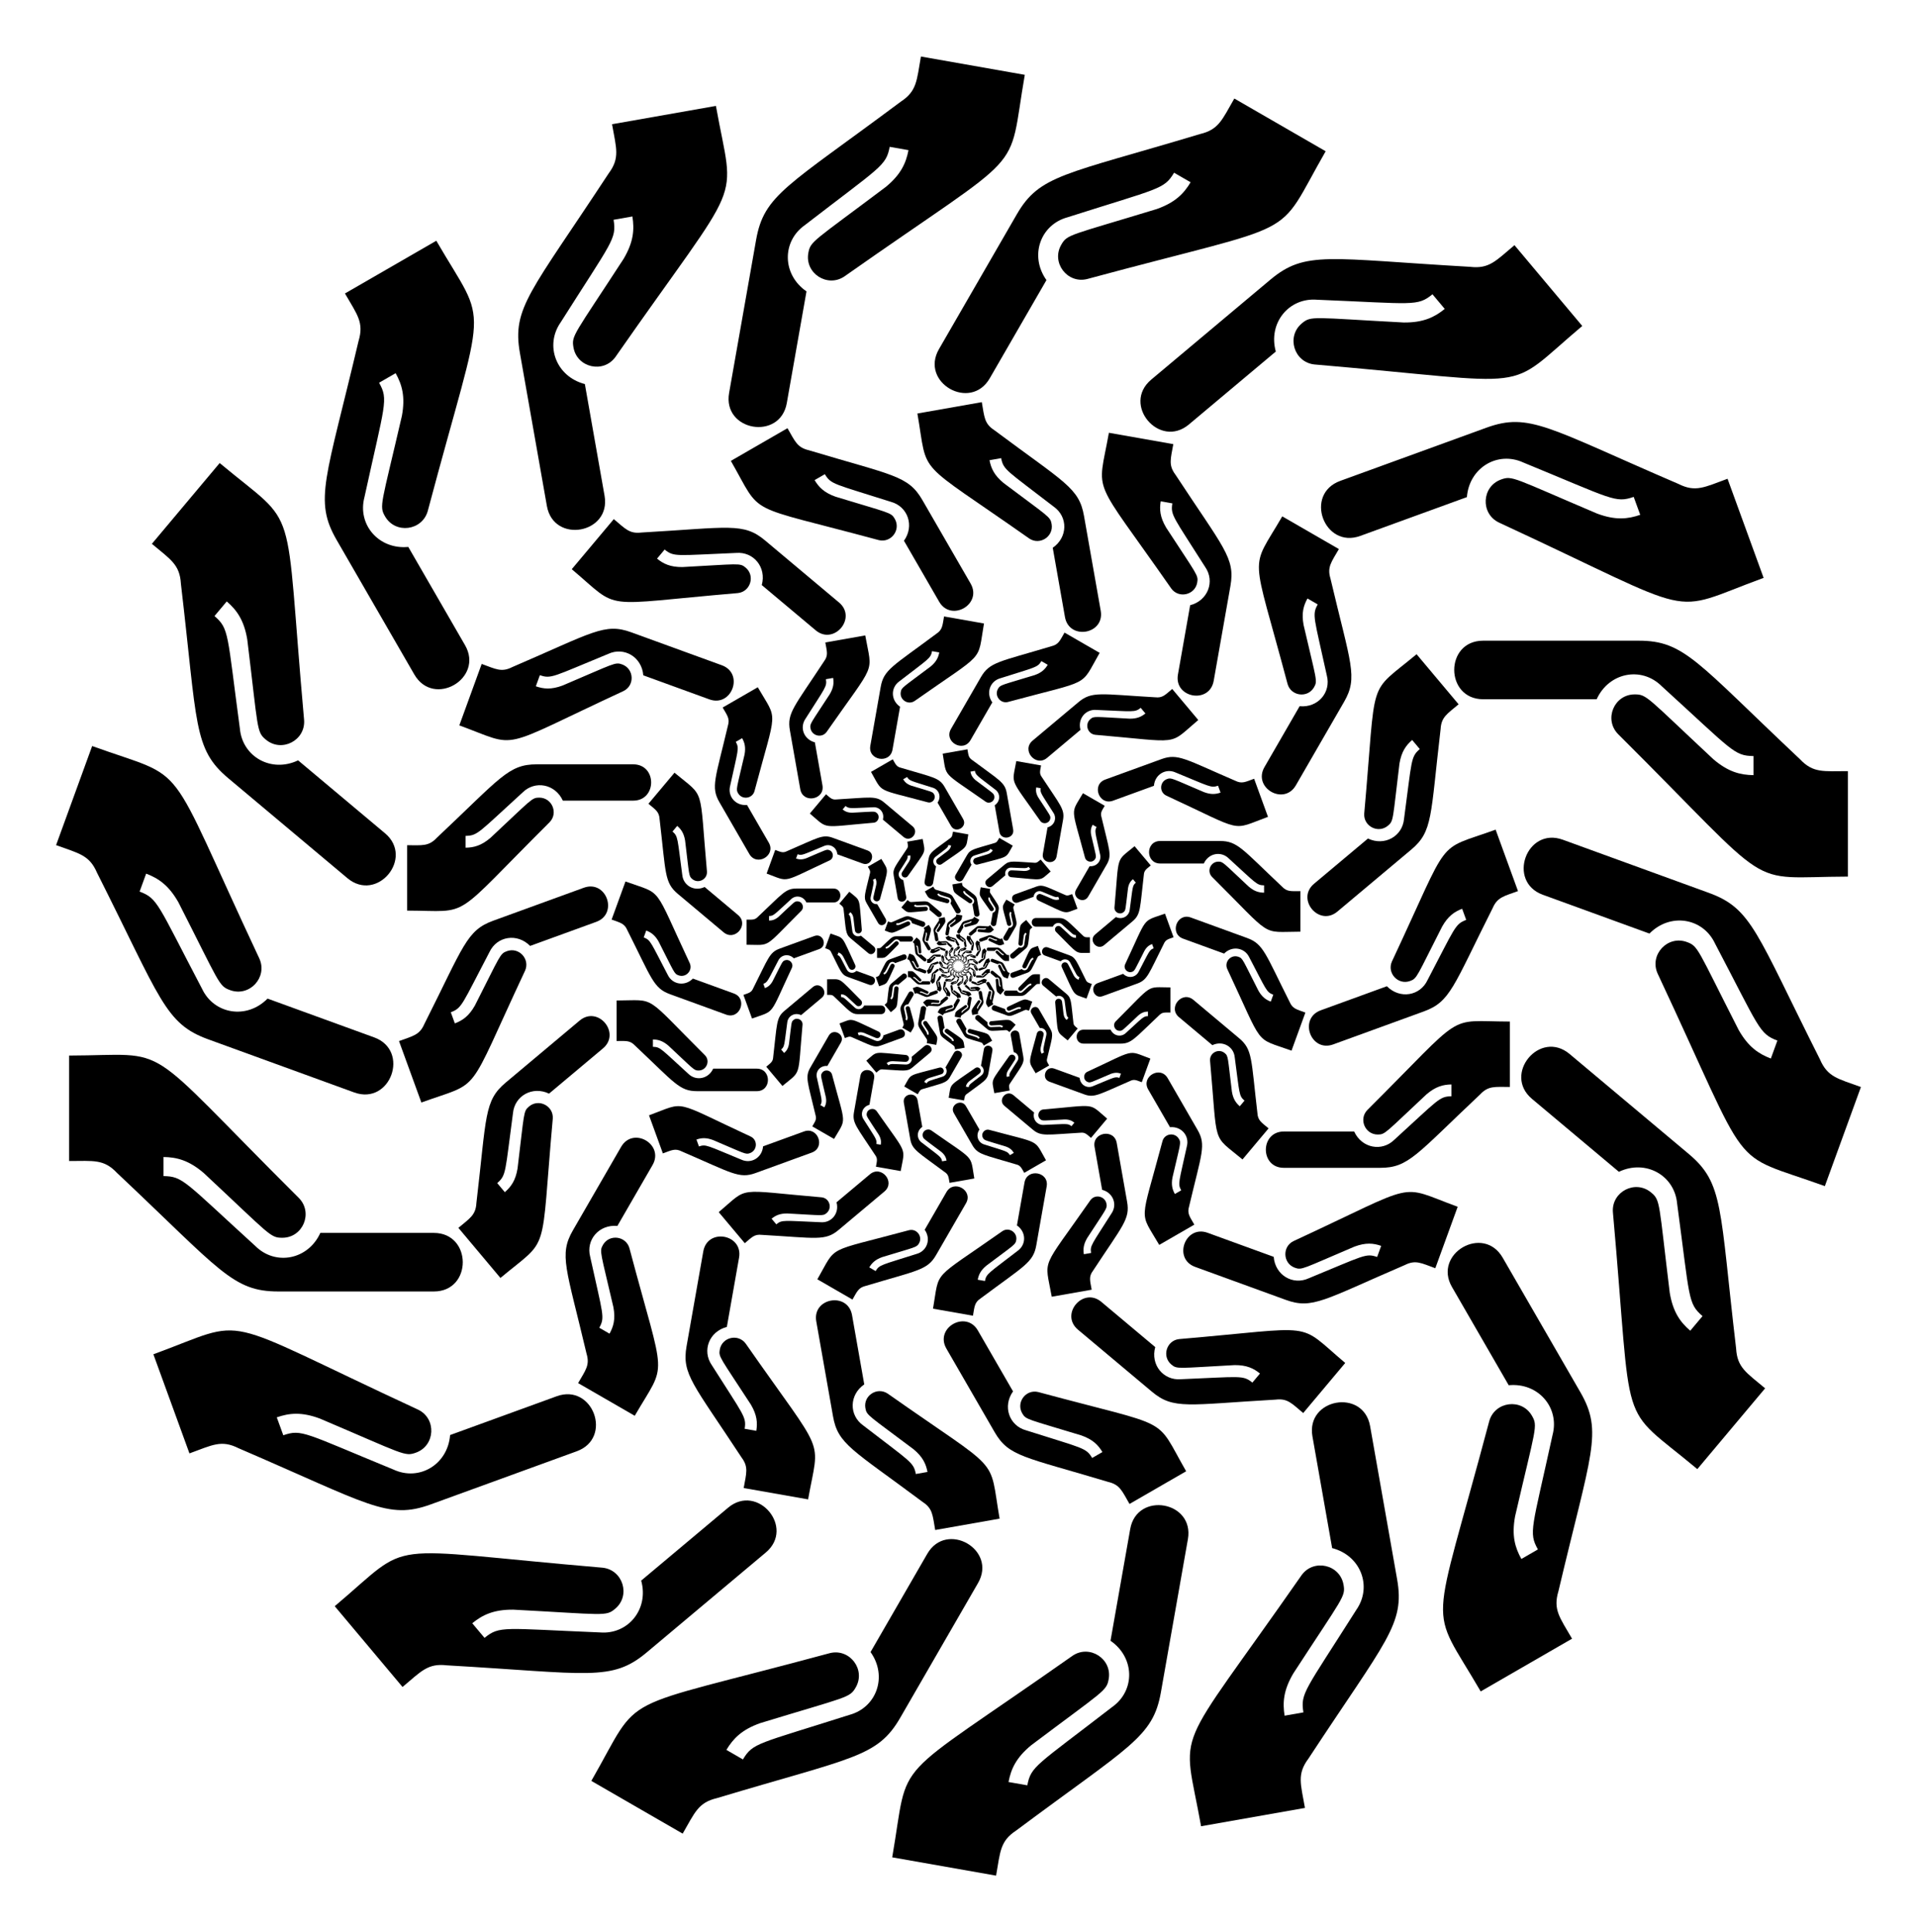 <?xml version="1.0" encoding="utf-8"?>
<svg version="1.1" id="Layer_1" xmlns="http://www.w3.org/2000/svg" xmlns:xlink="http://www.w3.org/1999/xlink" x="0px" y="0px"
	 viewBox="0 0 1685.807 1699.436" enable-background="new 0 0 1685.807 1699.436" xml:space="preserve">
<g id="g6_1_">
	<g>
		<g>
			<g>
				<path d="M837.804,849.958l0.787,0.286c0.267,0.097,0.121,0.504-0.148,0.406l-1.078-0.392c-0.319-0.116-0.349-0.293-0.82-1.229
					c-0.057-0.131-0.133-0.142-0.302-0.204l0.266-0.732c0.732,0.264,0.519,0.044,1.235,1.57c0.061,0.138-0.074,0.284-0.216,0.232
					c-0.085-0.031-0.075-0.045-0.382-0.648c-0.071-0.126-0.147-0.177-0.238-0.212l-0.048,0.132c0.135,0.052,0.129,0.085,0.461,0.718
					C837.409,850.074,837.65,850.114,837.804,849.958z"/>
			</g>
			<g>
				<path d="M838.029,848.199l0.642,0.538c0.217,0.182-0.059,0.515-0.278,0.331l-0.879-0.737c-0.26-0.218-0.227-0.395-0.35-1.436
					c-0.008-0.143-0.076-0.179-0.214-0.295l0.5-0.596c0.597,0.498,0.473,0.218,0.623,1.898c0.01,0.151-0.166,0.241-0.282,0.144
					c-0.07-0.058-0.055-0.068-0.137-0.74c-0.024-0.143-0.078-0.217-0.151-0.28l-0.091,0.108c0.109,0.095,0.092,0.124,0.188,0.832
					C837.619,848.173,837.831,848.293,838.029,848.199z"/>
			</g>
			<g>
				<path d="M838.842,846.624l0.419,0.725c0.142,0.246-0.231,0.464-0.374,0.216l-0.573-0.993c-0.17-0.294-0.079-0.448,0.162-1.469
					c0.041-0.137-0.01-0.194-0.1-0.351l0.674-0.389c0.391,0.673,0.37,0.367-0.063,1.996c-0.042,0.145-0.239,0.17-0.315,0.039
					c-0.045-0.079-0.028-0.083,0.124-0.742c0.026-0.143,0.001-0.23-0.046-0.315l-0.122,0.07c0.07,0.127,0.044,0.148-0.108,0.846
					C838.466,846.459,838.625,846.645,838.842,846.624z"/>
			</g>
			<g>
				<path d="M840.146,845.421l0.145,0.825c0.049,0.28-0.376,0.357-0.426,0.075l-0.199-1.129c-0.059-0.334,0.079-0.448,0.655-1.325
					c0.085-0.115,0.057-0.186,0.026-0.364l0.767-0.135c0.137,0.766,0.222,0.471-0.742,1.854c-0.089,0.122-0.283,0.078-0.309-0.071
					c-0.016-0.089,0.002-0.088,0.371-0.655c0.073-0.125,0.08-0.216,0.064-0.312l-0.139,0.024c0.023,0.143-0.009,0.155-0.391,0.758
					C839.848,845.138,839.934,845.366,840.146,845.421z"/>
			</g>
			<g>
				<path d="M841.781,844.737l-0.145,0.825c-0.049,0.28-0.475,0.207-0.426-0.075l0.199-1.129c0.059-0.334,0.228-0.394,1.068-1.021
					c0.12-0.079,0.117-0.155,0.148-0.333l0.767,0.135c-0.133,0.766,0.047,0.519-1.332,1.489c-0.125,0.084-0.292-0.023-0.266-0.172
					c0.016-0.089,0.032-0.082,0.572-0.489c0.112-0.092,0.149-0.176,0.167-0.271l-0.139-0.024c-0.028,0.142-0.061,0.142-0.627,0.578
					C841.599,844.369,841.601,844.613,841.781,844.737z"/>
			</g>
			<g>
				<path d="M843.553,844.654l-0.419,0.725c-0.142,0.246-0.517,0.032-0.374-0.216l0.573-0.993c0.17-0.294,0.349-0.292,1.353-0.594
					c0.139-0.033,0.163-0.106,0.253-0.262l0.674,0.389c-0.387,0.675-0.133,0.504-1.761,0.943c-0.147,0.036-0.267-0.122-0.191-0.253
					c0.045-0.079,0.058-0.066,0.705-0.264c0.137-0.048,0.2-0.114,0.25-0.198l-0.122-0.07c-0.075,0.124-0.106,0.112-0.787,0.329
					C843.507,844.245,843.426,844.476,843.553,844.654z"/>
			</g>
			<g>
				<path d="M845.245,845.181l-0.642,0.538c-0.217,0.182-0.497-0.147-0.278-0.331l0.879-0.737c0.26-0.218,0.428-0.155,1.474-0.095
					c0.142,0.017,0.19-0.044,0.328-0.16l0.5,0.596c-0.595,0.502-0.297,0.428-1.977,0.284c-0.15-0.016-0.209-0.206-0.093-0.303
					c0.07-0.058,0.077-0.042,0.753-0.007c0.145,0.001,0.227-0.039,0.302-0.1l-0.091-0.108c-0.113,0.091-0.138,0.069-0.852,0.04
					C845.342,844.782,845.187,844.97,845.245,845.181z"/>
			</g>
			<g>
				<path d="M846.656,846.256l-0.787,0.286c-0.267,0.097-0.417-0.308-0.148-0.406l1.078-0.392c0.319-0.116,0.455,0,1.418,0.415
					c0.128,0.064,0.193,0.024,0.363-0.038l0.266,0.732c-0.73,0.268-0.426,0.3-1.955-0.409c-0.136-0.066-0.126-0.265,0.016-0.317
					c0.085-0.031,0.087-0.014,0.71,0.251c0.136,0.051,0.227,0.041,0.318,0.009l-0.048-0.132c-0.137,0.047-0.154,0.018-0.814-0.253
					C846.884,845.914,846.673,846.038,846.656,846.256z"/>
			</g>
			<g>
				<path d="M847.613,847.748h-0.838c-0.284,0-0.286-0.432,0-0.432h1.147c0.339,0,0.428,0.156,1.191,0.875
					c0.098,0.104,0.173,0.088,0.354,0.088v0.778c-0.778,0.002-0.503,0.137-1.697-1.053c-0.105-0.109-0.028-0.292,0.124-0.292
					c0.091,0,0.086,0.017,0.581,0.479c0.11,0.094,0.199,0.116,0.296,0.117v-0.141c-0.145-0.003-0.151-0.036-0.678-0.517
					C847.945,847.504,847.704,847.549,847.613,847.748z"/>
			</g>
			<g>
				<path d="M848.003,849.478l-0.787-0.286c-0.267-0.097-0.121-0.504,0.148-0.406l1.078,0.392c0.319,0.116,0.349,0.293,0.82,1.229
					c0.057,0.131,0.133,0.142,0.302,0.204l-0.266,0.732c-0.732-0.264-0.519-0.044-1.235-1.57c-0.061-0.138,0.074-0.284,0.216-0.232
					c0.085,0.031,0.075,0.045,0.382,0.648c0.071,0.126,0.147,0.177,0.238,0.212l0.048-0.132c-0.135-0.052-0.129-0.085-0.461-0.718
					C848.398,849.362,848.157,849.322,848.003,849.478z"/>
			</g>
			<g>
				<path d="M847.778,851.237l-0.642-0.538c-0.217-0.182,0.059-0.515,0.278-0.331l0.879,0.737c0.26,0.218,0.227,0.395,0.35,1.436
					c0.008,0.143,0.076,0.179,0.214,0.295l-0.5,0.596c-0.597-0.498-0.473-0.218-0.623-1.898c-0.01-0.151,0.166-0.241,0.282-0.144
					c0.07,0.058,0.055,0.068,0.137,0.74c0.024,0.143,0.078,0.217,0.151,0.28l0.091-0.108c-0.109-0.095-0.092-0.124-0.188-0.832
					C848.188,851.263,847.975,851.142,847.778,851.237z"/>
			</g>
			<g>
				<path d="M846.964,852.812l-0.419-0.725c-0.142-0.246,0.231-0.464,0.374-0.216l0.573,0.993c0.17,0.294,0.079,0.448-0.162,1.469
					c-0.041,0.137,0.01,0.194,0.1,0.351l-0.674,0.389c-0.391-0.673-0.37-0.367,0.063-1.996c0.042-0.145,0.239-0.17,0.315-0.039
					c0.045,0.079,0.028,0.083-0.124,0.742c-0.026,0.142-0.001,0.23,0.046,0.315l0.122-0.07c-0.07-0.127-0.044-0.148,0.108-0.846
					C847.341,852.977,847.182,852.791,846.964,852.812z"/>
			</g>
			<g>
				<path d="M845.661,854.014l-0.145-0.825c-0.049-0.28,0.376-0.357,0.426-0.075l0.199,1.129c0.059,0.334-0.079,0.448-0.655,1.325
					c-0.086,0.115-0.057,0.186-0.026,0.364l-0.767,0.135c-0.137-0.766-0.222-0.471,0.742-1.854c0.089-0.122,0.283-0.078,0.309,0.071
					c0.016,0.089-0.002,0.088-0.37,0.655c-0.074,0.125-0.08,0.216-0.064,0.312l0.139-0.024c-0.023-0.143,0.009-0.155,0.391-0.758
					C845.959,854.298,845.873,854.069,845.661,854.014z"/>
			</g>
			<g>
				<path d="M844.025,854.698l0.145-0.825c0.049-0.28,0.475-0.207,0.426,0.075l-0.199,1.129c-0.059,0.334-0.228,0.394-1.068,1.021
					c-0.12,0.079-0.117,0.155-0.148,0.333l-0.767-0.135c0.133-0.766-0.047-0.519,1.332-1.489c0.125-0.084,0.292,0.023,0.266,0.172
					c-0.016,0.089-0.032,0.082-0.572,0.489c-0.112,0.092-0.149,0.176-0.167,0.271l0.139,0.024c0.028-0.142,0.061-0.142,0.627-0.578
					C844.208,855.067,844.206,854.823,844.025,854.698z"/>
			</g>
			<g>
				<path d="M842.254,854.782l0.419-0.725c0.142-0.246,0.517-0.032,0.374,0.216l-0.573,0.993c-0.17,0.294-0.349,0.292-1.353,0.594
					c-0.139,0.033-0.163,0.106-0.253,0.262l-0.674-0.389c0.387-0.675,0.133-0.504,1.761-0.943c0.147-0.036,0.267,0.122,0.191,0.253
					c-0.045,0.079-0.058,0.066-0.705,0.264c-0.137,0.048-0.2,0.114-0.25,0.198l0.122,0.07c0.075-0.124,0.106-0.112,0.787-0.329
					C842.3,855.191,842.381,854.96,842.254,854.782z"/>
			</g>
			<g>
				<path d="M840.561,854.254l0.642-0.538c0.217-0.182,0.497,0.147,0.278,0.331l-0.879,0.737c-0.26,0.218-0.428,0.155-1.475,0.095
					c-0.142-0.017-0.19,0.044-0.328,0.16l-0.5-0.596c0.595-0.502,0.297-0.428,1.977-0.284c0.15,0.016,0.209,0.206,0.093,0.303
					c-0.07,0.058-0.077,0.042-0.753,0.007c-0.145-0.001-0.227,0.039-0.302,0.1l0.091,0.108c0.113-0.091,0.138-0.069,0.852-0.04
					C840.464,854.654,840.62,854.465,840.561,854.254z"/>
			</g>
			<g>
				<path d="M839.151,853.18l0.787-0.286c0.267-0.097,0.417,0.308,0.148,0.406l-1.078,0.392c-0.319,0.116-0.455,0-1.418-0.415
					c-0.128-0.064-0.193-0.024-0.363,0.038l-0.266-0.732c0.73-0.268,0.426-0.3,1.955,0.409c0.136,0.066,0.126,0.265-0.016,0.317
					c-0.085,0.031-0.087,0.014-0.71-0.251c-0.136-0.051-0.227-0.041-0.318-0.009l0.048,0.132c0.137-0.047,0.154-0.018,0.814,0.254
					C838.923,853.522,839.134,853.398,839.151,853.18z"/>
			</g>
			<g>
				<path d="M838.193,851.688h0.838c0.284,0,0.286,0.432,0,0.432h-1.147c-0.339,0-0.428-0.156-1.191-0.875
					c-0.098-0.104-0.173-0.088-0.354-0.088v-0.778c0.778-0.002,0.503-0.137,1.697,1.053c0.105,0.109,0.028,0.292-0.124,0.292
					c-0.091,0-0.086-0.017-0.581-0.479c-0.11-0.094-0.199-0.116-0.296-0.117v0.141c0.145,0.003,0.151,0.036,0.678,0.517
					C837.862,851.932,838.102,851.887,838.193,851.688z"/>
			</g>
		</g>
	</g>
	<g>
		<g>
			<g>
				<path d="M851.129,850.105l-1.269,0.462c-0.43,0.157-0.195,0.813,0.238,0.655l1.738-0.633c0.514-0.187,0.562-0.472,1.322-1.983
					c0.091-0.212,0.214-0.229,0.488-0.329l-0.429-1.18c-1.18,0.426-0.837,0.07-1.991,2.532c-0.099,0.223,0.119,0.458,0.348,0.374
					c0.138-0.05,0.121-0.073,0.616-1.046c0.115-0.203,0.238-0.285,0.384-0.341l0.078,0.214c-0.218,0.084-0.208,0.137-0.743,1.157
					C851.766,850.292,851.376,850.357,851.129,850.105z"/>
			</g>
			<g>
				<path d="M850.765,847.268l-1.035,0.868c-0.351,0.294,0.095,0.831,0.448,0.534l1.417-1.189c0.419-0.352,0.367-0.636,0.565-2.315
					c0.013-0.23,0.123-0.289,0.346-0.476l-0.807-0.962c-0.963,0.804-0.763,0.352-1.005,3.061c-0.017,0.243,0.268,0.389,0.455,0.232
					c0.112-0.094,0.089-0.11,0.221-1.194c0.039-0.231,0.126-0.35,0.244-0.452l0.146,0.174c-0.176,0.154-0.149,0.2-0.302,1.342
					C851.427,847.226,851.084,847.42,850.765,847.268z"/>
			</g>
			<g>
				<path d="M849.453,844.727l-0.675,1.17c-0.229,0.396,0.373,0.748,0.604,0.349l0.925-1.602c0.273-0.474,0.127-0.723-0.261-2.369
					c-0.066-0.221,0.016-0.313,0.162-0.565l-1.087-0.628c-0.63,1.085-0.596,0.592,0.102,3.22c0.067,0.234,0.385,0.274,0.507,0.063
					c0.073-0.127,0.046-0.134-0.2-1.197c-0.043-0.23-0.001-0.371,0.075-0.508l0.197,0.114c-0.113,0.205-0.071,0.239,0.175,1.364
					C850.061,844.461,849.805,844.761,849.453,844.727z"/>
			</g>
			<g>
				<path d="M847.351,842.788l-0.235,1.33c-0.08,0.451,0.607,0.575,0.687,0.121l0.321-1.822c0.095-0.539-0.128-0.723-1.056-2.137
					c-0.138-0.185-0.092-0.3-0.041-0.587l-1.237-0.218c-0.221,1.235-0.358,0.76,1.197,2.991c0.143,0.197,0.456,0.126,0.498-0.115
					c0.025-0.144-0.003-0.142-0.598-1.057c-0.119-0.201-0.128-0.349-0.104-0.503l0.224,0.039c-0.036,0.231,0.015,0.249,0.631,1.222
					C847.832,842.33,847.693,842.699,847.351,842.788z"/>
			</g>
			<g>
				<path d="M844.713,841.685l0.235,1.33c0.079,0.451,0.767,0.333,0.687-0.121l-0.321-1.822c-0.095-0.539-0.368-0.636-1.723-1.647
					c-0.193-0.127-0.189-0.251-0.239-0.537l-1.237,0.218c0.215,1.236-0.076,0.837,2.148,2.401c0.202,0.136,0.471-0.038,0.429-0.278
					c-0.025-0.144-0.051-0.132-0.923-0.789c-0.18-0.149-0.24-0.284-0.27-0.437l0.224-0.039c0.045,0.229,0.099,0.229,1.011,0.933
					C845.008,841.09,845.004,841.484,844.713,841.685z"/>
			</g>
			<g>
				<path d="M841.856,841.55l0.675,1.17c0.229,0.396,0.835,0.051,0.604-0.349l-0.925-1.602c-0.273-0.474-0.563-0.472-2.182-0.958
					c-0.225-0.053-0.263-0.171-0.409-0.423l-1.087,0.628c0.624,1.088,0.215,0.812,2.84,1.521c0.236,0.059,0.43-0.196,0.308-0.408
					c-0.073-0.127-0.093-0.107-1.137-0.425c-0.22-0.078-0.322-0.185-0.403-0.319l0.197-0.114c0.121,0.2,0.172,0.181,1.269,0.531
					C841.93,840.891,842.061,841.263,841.856,841.55z"/>
			</g>
			<g>
				<path d="M839.126,842.401l1.035,0.868c0.351,0.294,0.802-0.238,0.448-0.534l-1.417-1.189c-0.419-0.352-0.69-0.251-2.378-0.154
					c-0.229,0.027-0.306-0.071-0.529-0.258l-0.807,0.962c0.959,0.809,0.479,0.69,3.189,0.458c0.242-0.026,0.337-0.332,0.15-0.489
					c-0.112-0.094-0.124-0.068-1.214-0.011c-0.234,0.002-0.366-0.063-0.488-0.162l0.146-0.174c0.182,0.147,0.223,0.112,1.374,0.065
					C838.969,841.756,839.22,842.061,839.126,842.401z"/>
			</g>
			<g>
				<path d="M836.851,844.134l1.269,0.462c0.43,0.157,0.672-0.497,0.238-0.655l-1.738-0.633c-0.514-0.187-0.734,0.001-2.287,0.669
					c-0.206,0.104-0.311,0.038-0.585-0.061l-0.429,1.18c1.178,0.432,0.686,0.484,3.153-0.66c0.219-0.107,0.203-0.427-0.026-0.511
					c-0.138-0.05-0.14-0.022-1.144,0.405c-0.219,0.082-0.366,0.066-0.514,0.015l0.078-0.214c0.221,0.076,0.248,0.029,1.313-0.409
					C836.484,843.582,836.823,843.782,836.851,844.134z"/>
			</g>
			<g>
				<path d="M835.306,846.541h1.351c0.458,0,0.461-0.697,0-0.697h-1.85c-0.547,0-0.69,0.252-1.921,1.411
					c-0.158,0.168-0.28,0.142-0.571,0.142v1.256c1.255,0.003,0.811,0.22,2.737-1.699c0.169-0.175,0.045-0.471-0.199-0.471
					c-0.146,0-0.139,0.027-0.937,0.772c-0.178,0.152-0.321,0.187-0.478,0.189v-0.227c0.234-0.004,0.243-0.058,1.094-0.833
					C834.772,846.148,835.16,846.22,835.306,846.541z"/>
			</g>
			<g>
				<path d="M834.678,849.331l1.269-0.462c0.43-0.157,0.195-0.813-0.239-0.655l-1.738,0.633c-0.514,0.187-0.562,0.473-1.323,1.983
					c-0.091,0.212-0.214,0.229-0.488,0.329l0.429,1.18c1.18-0.426,0.837-0.07,1.991-2.532c0.099-0.223-0.119-0.458-0.348-0.374
					c-0.138,0.05-0.121,0.073-0.616,1.046c-0.115,0.203-0.238,0.285-0.384,0.341l-0.078-0.214c0.218-0.084,0.208-0.137,0.743-1.157
					C834.041,849.144,834.43,849.079,834.678,849.331z"/>
			</g>
			<g>
				<path d="M835.042,852.167l1.035-0.868c0.351-0.294-0.095-0.831-0.448-0.534l-1.417,1.189c-0.419,0.352-0.367,0.636-0.565,2.315
					c-0.013,0.23-0.123,0.289-0.346,0.476l0.807,0.962c0.963-0.804,0.763-0.352,1.005-3.061c0.017-0.243-0.268-0.389-0.455-0.232
					c-0.112,0.094-0.089,0.11-0.221,1.194c-0.039,0.231-0.126,0.35-0.244,0.452l-0.146-0.174c0.176-0.154,0.149-0.2,0.302-1.342
					C834.379,852.21,834.723,852.016,835.042,852.167z"/>
			</g>
			<g>
				<path d="M836.354,854.708l0.675-1.17c0.229-0.396-0.373-0.748-0.604-0.349l-0.925,1.602c-0.273,0.474-0.127,0.723,0.261,2.369
					c0.066,0.221-0.016,0.313-0.162,0.565l1.087,0.628c0.63-1.085,0.596-0.592-0.102-3.22c-0.067-0.234-0.385-0.274-0.507-0.063
					c-0.073,0.127-0.046,0.134,0.2,1.197c0.043,0.23,0.001,0.371-0.075,0.508l-0.197-0.114c0.113-0.205,0.071-0.239-0.175-1.364
					C835.746,854.975,836.002,854.675,836.354,854.708z"/>
			</g>
			<g>
				<path d="M838.455,856.648l0.235-1.33c0.079-0.451-0.607-0.575-0.687-0.121l-0.321,1.822c-0.095,0.539,0.128,0.723,1.056,2.137
					c0.138,0.185,0.092,0.3,0.041,0.587l1.237,0.218c0.221-1.235,0.358-0.76-1.198-2.991c-0.143-0.197-0.456-0.126-0.498,0.115
					c-0.025,0.144,0.003,0.142,0.598,1.057c0.119,0.201,0.128,0.349,0.104,0.503l-0.224-0.039c0.036-0.231-0.015-0.249-0.631-1.222
					C837.975,857.106,838.114,856.736,838.455,856.648z"/>
			</g>
			<g>
				<path d="M841.094,857.751l-0.235-1.33c-0.08-0.451-0.767-0.333-0.687,0.121l0.321,1.822c0.095,0.539,0.368,0.636,1.723,1.647
					c0.193,0.127,0.189,0.251,0.239,0.537l1.237-0.218c-0.215-1.236,0.076-0.836-2.148-2.401c-0.202-0.136-0.471,0.038-0.429,0.278
					c0.025,0.144,0.051,0.132,0.923,0.789c0.18,0.149,0.24,0.284,0.27,0.437l-0.224,0.039c-0.045-0.229-0.099-0.229-1.011-0.933
					C840.799,858.346,840.803,857.951,841.094,857.751z"/>
			</g>
			<g>
				<path d="M843.95,857.886l-0.675-1.17c-0.229-0.396-0.835-0.051-0.604,0.349l0.925,1.602c0.273,0.474,0.563,0.472,2.182,0.958
					c0.225,0.053,0.263,0.171,0.409,0.423l1.087-0.628c-0.625-1.088-0.215-0.812-2.84-1.521c-0.236-0.059-0.43,0.197-0.308,0.408
					c0.073,0.127,0.093,0.107,1.137,0.425c0.22,0.078,0.322,0.184,0.403,0.319l-0.197,0.114c-0.121-0.2-0.172-0.181-1.269-0.531
					C843.877,858.545,843.746,858.173,843.95,857.886z"/>
			</g>
			<g>
				<path d="M846.681,857.035l-1.035-0.868c-0.351-0.294-0.802,0.238-0.448,0.534l1.417,1.189c0.419,0.352,0.69,0.251,2.378,0.154
					c0.229-0.027,0.306,0.071,0.529,0.258l0.807-0.962c-0.959-0.809-0.479-0.69-3.189-0.458c-0.242,0.026-0.337,0.332-0.15,0.489
					c0.112,0.094,0.124,0.068,1.214,0.011c0.234-0.002,0.366,0.063,0.488,0.162l-0.146,0.174c-0.182-0.147-0.223-0.112-1.374-0.065
					C846.837,857.68,846.587,857.375,846.681,857.035z"/>
			</g>
			<g>
				<path d="M848.956,855.302l-1.269-0.462c-0.43-0.157-0.672,0.497-0.238,0.655l1.738,0.633c0.514,0.187,0.734-0.001,2.288-0.669
					c0.206-0.104,0.311-0.038,0.585,0.061l0.429-1.18c-1.178-0.432-0.686-0.484-3.153,0.66c-0.219,0.107-0.203,0.427,0.026,0.511
					c0.138,0.05,0.14,0.022,1.144-0.405c0.219-0.082,0.366-0.066,0.514-0.015l-0.078,0.214c-0.221-0.076-0.248-0.029-1.313,0.409
					C849.323,855.854,848.983,855.654,848.956,855.302z"/>
			</g>
			<g>
				<path d="M850.5,852.895h-1.351c-0.458,0-0.461,0.697,0,0.697h1.85c0.547,0,0.69-0.252,1.921-1.411
					c0.158-0.168,0.28-0.142,0.571-0.142v-1.256c-1.255-0.003-0.811-0.22-2.737,1.699c-0.169,0.175-0.045,0.471,0.199,0.471
					c0.146,0,0.139-0.027,0.937-0.772c0.178-0.152,0.321-0.187,0.478-0.19v0.227c-0.234,0.004-0.243,0.058-1.094,0.833
					C851.035,853.288,850.647,853.216,850.5,852.895z"/>
			</g>
		</g>
	</g>
	<g>
		<g>
			<g>
				<path d="M829.637,850.342l2.047,0.745c0.694,0.253,0.315,1.311-0.385,1.057l-2.804-1.02c-0.829-0.302-0.907-0.762-2.133-3.198
					c-0.147-0.342-0.345-0.37-0.786-0.531l0.693-1.903c1.904,0.687,1.35,0.113,3.212,4.085c0.159,0.359-0.192,0.738-0.562,0.603
					c-0.222-0.081-0.196-0.118-0.994-1.687c-0.186-0.328-0.383-0.46-0.619-0.551l-0.125,0.344c0.352,0.135,0.336,0.222,1.198,1.867
					C828.61,850.644,829.237,850.748,829.637,850.342z"/>
			</g>
			<g>
				<path d="M830.223,845.767l1.669,1.4c0.566,0.475-0.153,1.34-0.723,0.862l-2.286-1.918c-0.676-0.567-0.592-1.026-0.911-3.735
					c-0.021-0.372-0.198-0.466-0.557-0.768l1.302-1.551c1.554,1.297,1.23,0.568,1.621,4.937c0.027,0.392-0.433,0.628-0.734,0.375
					c-0.181-0.152-0.143-0.178-0.357-1.925c-0.062-0.372-0.203-0.564-0.394-0.729l-0.236,0.281c0.284,0.248,0.24,0.323,0.488,2.164
					C829.155,845.699,829.709,846.012,830.223,845.767z"/>
			</g>
			<g>
				<path d="M832.339,841.669l1.089,1.887c0.369,0.639-0.602,1.207-0.974,0.562l-1.492-2.584c-0.441-0.764-0.205-1.167,0.422-3.821
					c0.107-0.356-0.026-0.505-0.261-0.912l1.754-1.013c1.017,1.75,0.961,0.955-0.165,5.194c-0.109,0.378-0.621,0.442-0.818,0.101
					c-0.118-0.205-0.074-0.216,0.323-1.931c0.069-0.371,0.002-0.599-0.12-0.82l-0.317,0.183c0.182,0.33,0.115,0.386-0.282,2.2
					C831.359,841.239,831.772,841.723,832.339,841.669z"/>
			</g>
			<g>
				<path d="M835.729,838.541l0.378,2.146c0.128,0.727-0.978,0.928-1.108,0.195l-0.518-2.938c-0.153-0.869,0.207-1.167,1.703-3.446
					c0.222-0.298,0.148-0.484,0.066-0.946l1.994-0.352c0.357,1.992,0.577,1.226-1.931,4.824c-0.231,0.318-0.735,0.203-0.804-0.185
					c-0.041-0.233,0.004-0.229,0.964-1.704c0.191-0.325,0.207-0.562,0.167-0.812l-0.361,0.064c0.059,0.372-0.024,0.402-1.017,1.971
					C834.955,837.802,835.178,838.398,835.729,838.541z"/>
			</g>
			<g>
				<path d="M839.985,836.761l-0.378,2.146c-0.128,0.727-1.237,0.537-1.108-0.195l0.518-2.938c0.153-0.869,0.593-1.026,2.779-2.656
					c0.311-0.204,0.305-0.404,0.386-0.867l1.994,0.352c-0.346,1.994,0.123,1.349-3.465,3.872c-0.326,0.219-0.76-0.061-0.692-0.449
					c0.041-0.233,0.082-0.213,1.489-1.272c0.291-0.24,0.387-0.457,0.435-0.705l-0.361-0.064c-0.072,0.37-0.16,0.37-1.63,1.504
					C839.51,835.802,839.515,836.438,839.985,836.761z"/>
			</g>
			<g>
				<path d="M844.592,836.544l-1.089,1.887c-0.369,0.639-1.346,0.082-0.974-0.562l1.492-2.584c0.441-0.764,0.908-0.761,3.52-1.545
					c0.362-0.086,0.424-0.276,0.659-0.682l1.754,1.013c-1.007,1.755-0.346,1.31-4.58,2.454c-0.381,0.095-0.694-0.317-0.497-0.658
					c0.118-0.205,0.15-0.172,1.834-0.686c0.355-0.126,0.52-0.298,0.65-0.514l-0.317-0.183c-0.195,0.323-0.277,0.293-2.046,0.856
					C844.474,835.481,844.262,836.08,844.592,836.544z"/>
			</g>
			<g>
				<path d="M848.996,837.916l-1.669,1.4c-0.566,0.475-1.293-0.383-0.723-0.862l2.286-1.918c0.676-0.567,1.113-0.404,3.836-0.248
					c0.37,0.044,0.493-0.114,0.853-0.416l1.302,1.551c-1.547,1.305-0.773,1.112-5.143,0.739c-0.391-0.042-0.543-0.535-0.242-0.788
					c0.181-0.152,0.2-0.11,1.958-0.017c0.377,0.003,0.59-0.102,0.786-0.261l-0.236-0.281c-0.293,0.237-0.36,0.18-2.216,0.105
					C849.248,836.876,848.844,837.367,848.996,837.916z"/>
			</g>
			<g>
				<path d="M852.665,840.712l-2.047,0.745c-0.694,0.253-1.084-0.802-0.385-1.057l2.804-1.02c0.829-0.302,1.185,0.001,3.69,1.079
					c0.332,0.167,0.502,0.062,0.944-0.099l0.693,1.903c-1.9,0.697-1.107,0.781-5.086-1.064c-0.353-0.173-0.328-0.689,0.043-0.823
					c0.222-0.081,0.226-0.035,1.846,0.653c0.353,0.132,0.59,0.106,0.828,0.024l-0.125-0.344c-0.357,0.122-0.4,0.046-2.118-0.659
					C853.258,839.821,852.71,840.144,852.665,840.712z"/>
			</g>
			<g>
				<path d="M855.156,844.594h-2.179c-0.738,0-0.744-1.125,0-1.125h2.984c0.882,0,1.113,0.406,3.098,2.275
					c0.255,0.271,0.451,0.23,0.92,0.23v2.025c-2.024,0.005-1.307,0.355-4.415-2.74c-0.273-0.283-0.072-0.759,0.322-0.759
					c0.236,0,0.224,0.044,1.511,1.245c0.287,0.245,0.518,0.302,0.77,0.306v-0.367c-0.377-0.007-0.392-0.093-1.765-1.344
					C856.018,843.959,855.393,844.075,855.156,844.594z"/>
			</g>
			<g>
				<path d="M856.17,849.094l-2.047-0.745c-0.694-0.253-0.315-1.311,0.385-1.057l2.804,1.02c0.829,0.302,0.907,0.762,2.133,3.198
					c0.147,0.342,0.345,0.37,0.786,0.531l-0.693,1.903c-1.904-0.687-1.35-0.113-3.212-4.085c-0.159-0.359,0.192-0.738,0.562-0.603
					c0.222,0.081,0.196,0.118,0.994,1.687c0.186,0.328,0.383,0.46,0.619,0.551l0.125-0.344c-0.352-0.135-0.336-0.222-1.199-1.867
					C857.197,848.792,856.57,848.687,856.17,849.094z"/>
			</g>
			<g>
				<path d="M855.584,853.669l-1.669-1.4c-0.566-0.475,0.153-1.34,0.723-0.862l2.286,1.918c0.676,0.567,0.592,1.026,0.911,3.735
					c0.021,0.372,0.198,0.466,0.557,0.768l-1.302,1.551c-1.554-1.297-1.23-0.568-1.621-4.937c-0.027-0.392,0.433-0.628,0.734-0.375
					c0.181,0.152,0.144,0.178,0.357,1.925c0.062,0.372,0.203,0.564,0.394,0.729l0.236-0.281c-0.284-0.248-0.24-0.323-0.488-2.164
					C856.652,853.737,856.098,853.424,855.584,853.669z"/>
			</g>
			<g>
				<path d="M853.468,857.767l-1.089-1.887c-0.369-0.639,0.602-1.207,0.974-0.562l1.492,2.584c0.441,0.764,0.205,1.167-0.422,3.821
					c-0.107,0.356,0.026,0.505,0.261,0.912l-1.754,1.013c-1.017-1.75-0.961-0.955,0.165-5.194c0.109-0.378,0.621-0.442,0.818-0.101
					c0.118,0.205,0.074,0.216-0.323,1.931c-0.069,0.371-0.002,0.599,0.12,0.82l0.317-0.183c-0.182-0.33-0.115-0.386,0.282-2.2
					C854.448,858.197,854.035,857.713,853.468,857.767z"/>
			</g>
			<g>
				<path d="M850.078,860.895l-0.378-2.146c-0.128-0.727,0.978-0.928,1.108-0.195l0.518,2.938c0.153,0.869-0.207,1.167-1.703,3.446
					c-0.222,0.298-0.148,0.484-0.066,0.946l-1.994,0.352c-0.357-1.992-0.577-1.226,1.931-4.824c0.231-0.318,0.735-0.203,0.804,0.185
					c0.041,0.233-0.004,0.229-0.964,1.704c-0.191,0.325-0.207,0.562-0.167,0.812l0.361-0.064c-0.059-0.373,0.024-0.402,1.017-1.971
					C850.852,861.634,850.629,861.038,850.078,860.895z"/>
			</g>
			<g>
				<path d="M845.822,862.675l0.378-2.146c0.128-0.727,1.237-0.538,1.108,0.195l-0.518,2.938c-0.153,0.869-0.593,1.026-2.779,2.656
					c-0.311,0.204-0.305,0.404-0.386,0.867l-1.994-0.352c0.346-1.994-0.123-1.349,3.465-3.872c0.326-0.219,0.76,0.061,0.692,0.449
					c-0.041,0.233-0.082,0.213-1.489,1.272c-0.291,0.24-0.387,0.457-0.435,0.705l0.361,0.064c0.072-0.37,0.16-0.37,1.63-1.504
					C846.297,863.634,846.291,862.998,845.822,862.675z"/>
			</g>
			<g>
				<path d="M841.215,862.892l1.089-1.887c0.369-0.639,1.346-0.082,0.974,0.562l-1.492,2.584c-0.441,0.764-0.908,0.761-3.52,1.545
					c-0.362,0.086-0.424,0.276-0.659,0.682l-1.754-1.013c1.007-1.755,0.346-1.31,4.58-2.454c0.381-0.095,0.694,0.317,0.497,0.658
					c-0.118,0.205-0.15,0.172-1.834,0.686c-0.355,0.126-0.52,0.297-0.65,0.514l0.317,0.183c0.195-0.323,0.277-0.293,2.046-0.856
					C841.333,863.955,841.545,863.356,841.215,862.892z"/>
			</g>
			<g>
				<path d="M836.811,861.519l1.669-1.4c0.566-0.475,1.293,0.383,0.723,0.862l-2.286,1.918c-0.676,0.567-1.114,0.404-3.836,0.248
					c-0.37-0.043-0.493,0.114-0.853,0.416l-1.302-1.551c1.547-1.305,0.773-1.113,5.143-0.739c0.391,0.041,0.543,0.535,0.242,0.788
					c-0.181,0.152-0.2,0.11-1.958,0.017c-0.377-0.003-0.59,0.102-0.786,0.261l0.236,0.281c0.293-0.237,0.36-0.18,2.216-0.105
					C836.558,862.56,836.963,862.068,836.811,861.519z"/>
			</g>
			<g>
				<path d="M833.142,858.724l2.047-0.745c0.694-0.253,1.084,0.802,0.385,1.057l-2.804,1.02c-0.829,0.302-1.185-0.001-3.69-1.079
					c-0.332-0.167-0.502-0.062-0.944,0.099l-0.693-1.903c1.9-0.697,1.107-0.781,5.086,1.064c0.353,0.173,0.328,0.689-0.043,0.823
					c-0.222,0.081-0.226,0.035-1.846-0.653c-0.353-0.132-0.59-0.106-0.828-0.024l0.125,0.344c0.357-0.122,0.4-0.046,2.118,0.66
					C832.549,859.615,833.097,859.292,833.142,858.724z"/>
			</g>
			<g>
				<path d="M830.65,854.842h2.179c0.738,0,0.744,1.125,0,1.125h-2.984c-0.882,0-1.113-0.406-3.098-2.275
					c-0.255-0.271-0.451-0.23-0.92-0.23v-2.025c2.024-0.005,1.307-0.355,4.415,2.74c0.273,0.283,0.072,0.759-0.322,0.759
					c-0.236,0-0.224-0.044-1.511-1.245c-0.287-0.245-0.518-0.302-0.77-0.306v0.366c0.377,0.007,0.392,0.093,1.765,1.344
					C829.788,855.477,830.414,855.36,830.65,854.842z"/>
			</g>
		</g>
	</g>
	<g>
		<g>
			<g>
				<path d="M864.301,850.725l-3.302,1.202c-1.119,0.407-0.507,2.115,0.62,1.705l4.522-1.646c1.337-0.487,1.463-1.229,3.44-5.158
					c0.237-0.551,0.557-0.597,1.268-0.856l-1.117-3.069c-3.07,1.108-2.177,0.183-5.181,6.588c-0.257,0.579,0.309,1.191,0.906,0.973
					c0.358-0.13,0.316-0.191,1.603-2.721c0.299-0.529,0.618-0.743,0.999-0.888l0.202,0.555c-0.568,0.219-0.542,0.357-1.933,3.011
					C865.958,851.211,864.946,851.38,864.301,850.725z"/>
			</g>
			<g>
				<path d="M863.355,843.346l-2.692,2.259c-0.912,0.766,0.247,2.161,1.166,1.39l3.686-3.093c1.09-0.915,0.954-1.655,1.469-6.023
					c0.034-0.599,0.319-0.751,0.899-1.238l-2.1-2.502c-2.506,2.091-1.984,0.916-2.615,7.963c-0.044,0.632,0.698,1.013,1.185,0.605
					c0.292-0.245,0.232-0.287,0.576-3.105c0.1-0.6,0.327-0.909,0.635-1.176l0.38,0.453c-0.459,0.399-0.387,0.521-0.787,3.49
					C865.078,843.236,864.185,843.741,863.355,843.346z"/>
			</g>
			<g>
				<path d="M859.943,836.735l-1.757,3.043c-0.596,1.031,0.971,1.946,1.571,0.907l2.406-4.168c0.711-1.232,0.33-1.882-0.68-6.163
					c-0.173-0.575,0.043-0.815,0.421-1.471l-2.829-1.633c-1.64,2.823-1.551,1.54,0.266,8.377c0.175,0.609,1.002,0.713,1.32,0.163
					c0.19-0.33,0.119-0.349-0.521-3.115c-0.111-0.598-0.004-0.966,0.194-1.322l0.512,0.296c-0.294,0.532-0.186,0.622,0.454,3.549
					C861.524,836.043,860.857,836.823,859.943,836.735z"/>
			</g>
			<g>
				<path d="M854.475,831.69l-0.61,3.461c-0.207,1.173,1.578,1.497,1.786,0.315l0.836-4.739c0.247-1.401-0.333-1.881-2.747-5.558
					c-0.359-0.481-0.239-0.781-0.107-1.526l-3.217-0.567c-0.575,3.213-0.931,1.977,3.115,7.781c0.373,0.512,1.186,0.328,1.296-0.298
					c0.066-0.375-0.007-0.369-1.555-2.749c-0.309-0.524-0.334-0.907-0.27-1.309l0.582,0.103c-0.095,0.601,0.038,0.648,1.641,3.18
					C855.724,830.499,855.364,831.46,854.475,831.69z"/>
			</g>
			<g>
				<path d="M847.611,828.82l0.61,3.461c0.207,1.173,1.995,0.867,1.786-0.315l-0.836-4.739c-0.247-1.401-0.957-1.654-4.482-4.284
					c-0.502-0.329-0.491-0.652-0.623-1.398l-3.217,0.567c0.558,3.216-0.198,2.176,5.588,6.246c0.526,0.354,1.226-0.098,1.116-0.724
					c-0.066-0.375-0.133-0.344-2.401-2.051c-0.469-0.387-0.624-0.738-0.701-1.138l0.582-0.103c0.117,0.597,0.258,0.596,2.629,2.427
					C848.377,827.273,848.368,828.299,847.611,828.82z"/>
			</g>
			<g>
				<path d="M840.18,828.47l1.757,3.043c0.595,1.031,2.171,0.132,1.571-0.907l-2.406-4.168c-0.711-1.232-1.465-1.227-5.677-2.492
					c-0.584-0.138-0.685-0.445-1.063-1.1l-2.829,1.633c1.625,2.831,0.558,2.113,7.388,3.958c0.615,0.153,1.119-0.511,0.801-1.062
					c-0.19-0.33-0.242-0.278-2.958-1.107c-0.573-0.203-0.839-0.48-1.048-0.829l0.512-0.296c0.314,0.521,0.446,0.472,3.301,1.381
					C840.371,826.755,840.713,827.722,840.18,828.47z"/>
			</g>
			<g>
				<path d="M833.077,830.683l2.692,2.259c0.912,0.766,2.085-0.618,1.166-1.39l-3.686-3.093c-1.09-0.915-1.796-0.652-6.187-0.401
					c-0.596,0.07-0.795-0.184-1.376-0.67l-2.1,2.502c2.495,2.105,1.247,1.794,8.296,1.192c0.63-0.067,0.877-0.863,0.39-1.271
					c-0.292-0.245-0.323-0.178-3.158-0.028c-0.608,0.005-0.952-0.164-1.268-0.421l0.38-0.453c0.473,0.382,0.581,0.291,3.574,0.169
					C832.669,829.006,833.322,829.798,833.077,830.683z"/>
			</g>
			<g>
				<path d="M827.159,835.192l3.302,1.202c1.119,0.407,1.748-1.294,0.62-1.705l-4.522-1.646c-1.337-0.487-1.911,0.001-5.951,1.74
					c-0.536,0.27-0.81,0.1-1.522-0.159l-1.117,3.069c3.064,1.125,1.786,1.26,8.203-1.717c0.569-0.278,0.529-1.111-0.069-1.328
					c-0.358-0.13-0.364-0.057-2.977,1.054c-0.57,0.213-0.951,0.172-1.336,0.038l0.202-0.555c0.575,0.197,0.645,0.075,3.416-1.064
					C826.203,833.755,827.086,834.276,827.159,835.192z"/>
			</g>
			<g>
				<path d="M823.14,841.453h3.514c1.191,0,1.2-1.814,0-1.814h-4.812c-1.423,0-1.795,0.655-4.997,3.67
					c-0.412,0.437-0.727,0.371-1.485,0.371v3.266c3.264,0.009,2.109,0.573,7.121-4.419c0.44-0.456,0.117-1.225-0.519-1.225
					c-0.381,0-0.362,0.071-2.437,2.008c-0.462,0.395-0.835,0.486-1.242,0.493v-0.591c0.608-0.011,0.632-0.15,2.846-2.168
					C821.75,840.43,822.759,840.617,823.14,841.453z"/>
			</g>
			<g>
				<path d="M821.505,848.711l3.302-1.202c1.119-0.407,0.507-2.115-0.62-1.705l-4.522,1.646c-1.337,0.487-1.463,1.229-3.44,5.158
					c-0.237,0.551-0.557,0.597-1.268,0.856l1.117,3.069c3.07-1.108,2.178-0.183,5.181-6.588c0.257-0.579-0.309-1.191-0.906-0.973
					c-0.358,0.13-0.316,0.191-1.603,2.721c-0.299,0.529-0.618,0.743-0.999,0.888l-0.202-0.555c0.568-0.219,0.542-0.357,1.933-3.011
					C819.849,848.225,820.861,848.056,821.505,848.711z"/>
			</g>
			<g>
				<path d="M822.451,856.09l2.692-2.259c0.912-0.766-0.247-2.161-1.166-1.39l-3.686,3.093c-1.09,0.915-0.954,1.655-1.469,6.023
					c-0.034,0.599-0.319,0.751-0.899,1.238l2.1,2.502c2.506-2.091,1.984-0.916,2.615-7.963c0.044-0.632-0.698-1.013-1.185-0.605
					c-0.292,0.245-0.232,0.287-0.576,3.105c-0.1,0.6-0.327,0.909-0.635,1.176l-0.38-0.453c0.459-0.399,0.387-0.521,0.787-3.49
					C820.729,856.2,821.622,855.695,822.451,856.09z"/>
			</g>
			<g>
				<path d="M825.864,862.701l1.757-3.043c0.595-1.031-0.971-1.946-1.571-0.907l-2.406,4.167c-0.711,1.232-0.33,1.882,0.68,6.163
					c0.173,0.575-0.043,0.815-0.421,1.471l2.829,1.633c1.64-2.823,1.551-1.54-0.266-8.377c-0.175-0.609-1.002-0.713-1.32-0.163
					c-0.19,0.33-0.119,0.349,0.521,3.115c0.111,0.598,0.004,0.966-0.194,1.322l-0.512-0.296c0.294-0.532,0.186-0.622-0.454-3.549
					C824.283,863.393,824.95,862.613,825.864,862.701z"/>
			</g>
			<g>
				<path d="M831.332,867.746l0.61-3.461c0.207-1.173-1.578-1.497-1.786-0.315l-0.836,4.739c-0.247,1.401,0.333,1.881,2.747,5.558
					c0.359,0.481,0.239,0.781,0.107,1.526l3.217,0.567c0.575-3.213,0.93-1.977-3.115-7.781c-0.373-0.512-1.186-0.328-1.296,0.298
					c-0.066,0.375,0.007,0.369,1.555,2.749c0.309,0.524,0.334,0.907,0.27,1.309l-0.582-0.103c0.094-0.601-0.038-0.648-1.641-3.179
					C830.083,868.937,830.443,867.976,831.332,867.746z"/>
			</g>
			<g>
				<path d="M838.196,870.616l-0.61-3.461c-0.207-1.173-1.995-0.867-1.786,0.315l0.836,4.739c0.247,1.401,0.957,1.654,4.482,4.284
					c0.502,0.329,0.491,0.652,0.623,1.398l3.217-0.567c-0.558-3.216,0.198-2.176-5.588-6.246c-0.526-0.354-1.226,0.098-1.116,0.724
					c0.066,0.375,0.133,0.344,2.401,2.052c0.469,0.387,0.624,0.738,0.701,1.138l-0.582,0.103c-0.117-0.597-0.258-0.596-2.629-2.427
					C837.429,872.163,837.439,871.137,838.196,870.616z"/>
			</g>
			<g>
				<path d="M845.627,870.966l-1.757-3.043c-0.595-1.031-2.171-0.132-1.571,0.907l2.406,4.168c0.711,1.232,1.465,1.227,5.677,2.492
					c0.584,0.138,0.685,0.445,1.063,1.1l2.829-1.633c-1.625-2.831-0.558-2.113-7.388-3.958c-0.615-0.153-1.119,0.511-0.801,1.062
					c0.19,0.33,0.243,0.278,2.958,1.107c0.573,0.203,0.839,0.48,1.048,0.829l-0.512,0.296c-0.314-0.521-0.446-0.472-3.301-1.381
					C845.436,872.681,845.094,871.714,845.627,870.966z"/>
			</g>
			<g>
				<path d="M852.73,868.753l-2.692-2.259c-0.912-0.766-2.085,0.618-1.166,1.39l3.686,3.093c1.09,0.915,1.796,0.652,6.187,0.401
					c0.596-0.07,0.795,0.184,1.376,0.67l2.1-2.502c-2.495-2.105-1.247-1.794-8.296-1.193c-0.63,0.067-0.877,0.863-0.39,1.272
					c0.292,0.245,0.323,0.178,3.158,0.028c0.608-0.005,0.952,0.164,1.269,0.421l-0.38,0.453c-0.473-0.382-0.581-0.291-3.574-0.169
					C853.137,870.43,852.485,869.638,852.73,868.753z"/>
			</g>
			<g>
				<path d="M858.648,864.244l-3.302-1.202c-1.119-0.407-1.748,1.294-0.62,1.704l4.522,1.646c1.337,0.487,1.911-0.001,5.951-1.74
					c0.536-0.27,0.81-0.1,1.522,0.159l1.117-3.069c-3.064-1.125-1.786-1.26-8.203,1.717c-0.569,0.278-0.529,1.111,0.069,1.328
					c0.358,0.13,0.364,0.057,2.977-1.054c0.57-0.213,0.951-0.172,1.336-0.038l-0.202,0.555c-0.575-0.197-0.645-0.075-3.416,1.064
					C859.604,865.681,858.72,865.16,858.648,864.244z"/>
			</g>
			<g>
				<path d="M862.666,857.983h-3.514c-1.191,0-1.2,1.814,0,1.814h4.812c1.423,0,1.795-0.655,4.997-3.67
					c0.412-0.437,0.727-0.371,1.485-0.371v-3.266c-3.264-0.009-2.109-0.573-7.121,4.419c-0.44,0.456-0.117,1.225,0.519,1.225
					c0.381,0,0.362-0.071,2.437-2.008c0.462-0.395,0.835-0.486,1.242-0.493v0.591c-0.608,0.011-0.632,0.15-2.846,2.168
					C864.057,859.006,863.048,858.819,862.666,857.983z"/>
			</g>
		</g>
	</g>
	<g>
		<g>
			<g>
				<path d="M808.391,851.342l5.326,1.939c1.805,0.657,0.818,3.411-1.001,2.749l-7.294-2.655c-2.157-0.785-2.359-1.983-5.549-8.319
					c-0.383-0.889-0.898-0.963-2.046-1.381l1.802-4.951c4.952,1.787,3.512,0.295,8.356,10.626c0.415,0.934-0.499,1.92-1.462,1.57
					c-0.577-0.21-0.509-0.307-2.586-4.388c-0.483-0.854-0.997-1.198-1.611-1.432L802,845.996c0.916,0.353,0.875,0.577,3.118,4.856
					C805.719,852.126,807.351,852.399,808.391,851.342z"/>
			</g>
			<g>
				<path d="M809.916,839.44l4.342,3.643c1.471,1.235-0.398,3.485-1.881,2.241l-5.946-4.989c-1.758-1.475-1.539-2.67-2.369-9.715
					c-0.056-0.966-0.514-1.212-1.45-1.997l3.386-4.036c4.042,3.373,3.2,1.478,4.218,12.843c0.07,1.02-1.125,1.634-1.911,0.975
					c-0.471-0.395-0.373-0.463-0.929-5.008c-0.162-0.967-0.527-1.467-1.024-1.897l-0.613,0.73c0.74,0.644,0.625,0.841,1.269,5.63
					C807.138,839.263,808.578,840.078,809.916,839.44z"/>
			</g>
			<g>
				<path d="M815.421,828.778l2.834,4.909c0.96,1.664-1.566,3.139-2.534,1.463l-3.881-6.722c-1.148-1.988-0.533-3.035,1.097-9.94
					c0.278-0.927-0.069-1.315-0.68-2.373l4.563-2.634c2.645,4.552,2.501,2.483-0.429,13.511c-0.283,0.982-1.616,1.151-2.129,0.263
					c-0.307-0.532-0.193-0.563,0.84-5.024c0.179-0.964,0.006-1.559-0.313-2.133l-0.826,0.477c0.475,0.859,0.3,1.004-0.733,5.724
					C812.87,827.661,813.946,828.919,815.421,828.778z"/>
			</g>
			<g>
				<path d="M824.24,820.641l0.984,5.582c0.334,1.892-2.545,2.414-2.881,0.508l-1.348-7.644c-0.399-2.26,0.537-3.035,4.43-8.965
					c0.579-0.776,0.385-1.259,0.173-2.462l5.188-0.915c0.928,5.182,1.501,3.189-5.024,12.549c-0.602,0.826-1.912,0.528-2.09-0.481
					c-0.107-0.605,0.012-0.595,2.508-4.434c0.498-0.845,0.539-1.462,0.435-2.111l-0.939,0.166c0.152,0.969-0.062,1.046-2.646,5.128
					C822.225,818.719,822.806,820.269,824.24,820.641z"/>
			</g>
			<g>
				<path d="M835.311,816.011l-0.984,5.582c-0.334,1.892-3.217,1.398-2.881-0.508l1.348-7.644c0.399-2.26,1.543-2.668,7.229-6.909
					c0.809-0.531,0.792-1.051,1.005-2.254l5.188,0.915c-0.9,5.187,0.32,3.51-9.014,10.074c-0.848,0.571-1.978-0.158-1.8-1.167
					c0.107-0.605,0.214-0.555,3.873-3.309c0.757-0.624,1.006-1.19,1.131-1.835l-0.939-0.166c-0.188,0.963-0.416,0.962-4.241,3.914
					C834.074,813.517,834.09,815.171,835.311,816.011z"/>
			</g>
			<g>
				<path d="M847.297,815.447l-2.834,4.909c-0.96,1.664-3.502,0.214-2.534-1.463l3.881-6.722c1.148-1.987,2.362-1.979,9.156-4.02
					c0.942-0.223,1.104-0.717,1.715-1.775l4.563,2.634c-2.62,4.567-0.9,3.408-11.915,6.384c-0.992,0.246-1.805-0.824-1.292-1.712
					c0.307-0.532,0.391-0.448,4.771-1.785c0.924-0.328,1.353-0.774,1.69-1.338l-0.826-0.477c-0.506,0.84-0.72,0.761-5.324,2.227
					C846.989,812.68,846.437,814.24,847.297,815.447z"/>
			</g>
			<g>
				<path d="M858.753,819.017l-4.342,3.643c-1.471,1.235-3.363-0.997-1.881-2.241l5.946-4.989c1.758-1.475,2.897-1.052,9.979-0.646
					c0.961,0.113,1.283-0.296,2.219-1.081l3.386,4.036c-4.024,3.395-2.011,2.894-13.38,1.923c-1.016-0.108-1.414-1.392-0.629-2.051
					c0.471-0.395,0.521-0.287,5.094-0.045c0.981,0.008,1.536-0.265,2.046-0.679l-0.613-0.73c-0.763,0.617-0.937,0.469-5.764,0.272
					C859.41,816.311,858.358,817.588,858.753,819.017z"/>
			</g>
			<g>
				<path d="M868.298,826.289l-5.326,1.939c-1.805,0.657-2.82-2.087-1.001-2.749l7.294-2.655c2.157-0.785,3.082,0.002,9.598,2.806
					c0.865,0.435,1.307,0.161,2.455-0.257l1.802,4.951c-4.943,1.814-2.88,2.032-13.231-2.769c-0.918-0.449-0.852-1.792,0.111-2.142
					c0.577-0.21,0.588-0.092,4.802,1.699c0.919,0.343,1.534,0.277,2.155,0.062l-0.326-0.896c-0.928,0.318-1.041,0.121-5.51-1.716
					C869.84,823.971,868.415,824.812,868.298,826.289z"/>
			</g>
			<g>
				<path d="M874.779,836.387h-5.668c-1.921,0-1.936-2.926,0-2.926h7.762c2.295,0,2.895,1.056,8.06,5.919
					c0.664,0.705,1.173,0.598,2.395,0.598v5.268c-5.265,0.014-3.401,0.924-11.486-7.127c-0.709-0.736-0.188-1.975,0.837-1.975
					c0.614,0,0.584,0.115,3.931,3.239c0.746,0.637,1.347,0.785,2.004,0.795v-0.953c-0.981-0.018-1.019-0.243-4.591-3.497
					C877.022,834.737,875.395,835.039,874.779,836.387z"/>
			</g>
			<g>
				<path d="M877.416,848.094l-5.326-1.939c-1.805-0.657-0.818-3.411,1.001-2.749l7.294,2.655c2.157,0.785,2.359,1.983,5.549,8.319
					c0.383,0.889,0.898,0.963,2.046,1.381l-1.802,4.951c-4.952-1.787-3.512-0.295-8.356-10.626c-0.415-0.934,0.499-1.92,1.462-1.57
					c0.577,0.21,0.509,0.307,2.586,4.388c0.483,0.853,0.997,1.198,1.611,1.432l0.326-0.896c-0.916-0.353-0.875-0.577-3.118-4.856
					C880.088,847.309,878.456,847.037,877.416,848.094z"/>
			</g>
			<g>
				<path d="M875.891,859.996l-4.342-3.643c-1.471-1.235,0.398-3.485,1.881-2.241l5.946,4.989c1.758,1.475,1.539,2.67,2.369,9.715
					c0.056,0.966,0.514,1.212,1.45,1.997l-3.386,4.036c-4.042-3.373-3.2-1.478-4.218-12.843c-0.07-1.02,1.125-1.634,1.911-0.975
					c0.471,0.395,0.373,0.463,0.929,5.008c0.162,0.967,0.527,1.467,1.024,1.897l0.613-0.73c-0.74-0.644-0.625-0.841-1.269-5.63
					C878.669,860.172,877.228,859.358,875.891,859.996z"/>
			</g>
			<g>
				<path d="M870.386,870.658l-2.834-4.909c-0.96-1.664,1.566-3.139,2.534-1.463l3.881,6.722c1.147,1.988,0.533,3.035-1.097,9.94
					c-0.278,0.927,0.069,1.315,0.68,2.373l-4.563,2.634c-2.645-4.552-2.501-2.483,0.429-13.511c0.283-0.982,1.616-1.151,2.129-0.263
					c0.307,0.532,0.193,0.563-0.84,5.024c-0.179,0.964-0.006,1.558,0.313,2.133l0.826-0.477c-0.475-0.859-0.3-1.004,0.733-5.724
					C872.937,871.775,871.861,870.517,870.386,870.658z"/>
			</g>
			<g>
				<path d="M861.567,878.795l-0.984-5.582c-0.334-1.892,2.545-2.414,2.881-0.508l1.348,7.644c0.398,2.26-0.537,3.035-4.43,8.965
					c-0.579,0.776-0.385,1.259-0.173,2.462l-5.188,0.915c-0.928-5.182-1.501-3.189,5.024-12.549c0.602-0.826,1.912-0.528,2.09,0.481
					c0.107,0.605-0.012,0.595-2.508,4.434c-0.498,0.845-0.539,1.462-0.435,2.111l0.939-0.166c-0.153-0.969,0.062-1.046,2.646-5.128
					C863.581,880.716,863.001,879.167,861.567,878.795z"/>
			</g>
			<g>
				<path d="M850.496,883.424l0.984-5.582c0.334-1.892,3.217-1.398,2.881,0.508l-1.348,7.644c-0.399,2.26-1.543,2.668-7.229,6.909
					c-0.809,0.531-0.792,1.051-1.005,2.254l-5.188-0.915c0.9-5.187-0.32-3.51,9.013-10.074c0.848-0.571,1.978,0.158,1.8,1.167
					c-0.107,0.605-0.214,0.555-3.873,3.309c-0.757,0.624-1.006,1.19-1.131,1.835l0.939,0.166c0.188-0.963,0.416-0.962,4.241-3.914
					C851.732,885.919,851.717,884.264,850.496,883.424z"/>
			</g>
			<g>
				<path d="M838.51,883.989l2.834-4.909c0.96-1.664,3.502-0.214,2.534,1.463l-3.881,6.722c-1.148,1.988-2.362,1.979-9.156,4.02
					c-0.942,0.223-1.104,0.717-1.715,1.775l-4.562-2.634c2.62-4.567,0.9-3.408,11.915-6.384c0.992-0.246,1.805,0.824,1.292,1.712
					c-0.307,0.532-0.391,0.448-4.771,1.785c-0.924,0.328-1.353,0.774-1.69,1.338l0.826,0.477c0.506-0.84,0.72-0.761,5.324-2.227
					C838.818,886.756,839.37,885.195,838.51,883.989z"/>
			</g>
			<g>
				<path d="M827.054,880.419l4.342-3.643c1.471-1.235,3.363,0.997,1.881,2.241l-5.946,4.989c-1.758,1.475-2.897,1.052-9.979,0.646
					c-0.961-0.113-1.283,0.296-2.219,1.081l-3.386-4.036c4.024-3.395,2.011-2.894,13.38-1.923c1.016,0.108,1.414,1.392,0.628,2.051
					c-0.471,0.395-0.521,0.287-5.094,0.045c-0.981-0.008-1.536,0.265-2.046,0.679l0.613,0.73c0.763-0.617,0.937-0.469,5.764-0.272
					C826.397,883.125,827.449,881.847,827.054,880.419z"/>
			</g>
			<g>
				<path d="M817.509,873.147l5.326-1.939c1.805-0.657,2.82,2.087,1.001,2.749l-7.294,2.655c-2.157,0.785-3.082-0.002-9.598-2.806
					c-0.865-0.435-1.307-0.161-2.455,0.257l-1.802-4.951c4.943-1.814,2.88-2.032,13.231,2.769c0.918,0.449,0.852,1.792-0.111,2.142
					c-0.577,0.21-0.588,0.092-4.802-1.699c-0.919-0.343-1.534-0.277-2.155-0.062l0.326,0.896c0.928-0.318,1.041-0.121,5.51,1.716
					C815.967,875.465,817.392,874.624,817.509,873.147z"/>
			</g>
			<g>
				<path d="M811.027,863.049h5.668c1.921,0,1.936,2.926,0,2.926h-7.762c-2.295,0-2.895-1.056-8.06-5.919
					c-0.664-0.705-1.173-0.598-2.395-0.598v-5.268c5.265-0.014,3.401-0.924,11.486,7.127c0.709,0.736,0.188,1.975-0.837,1.975
					c-0.614,0-0.584-0.115-3.931-3.239c-0.746-0.637-1.347-0.785-2.004-0.795v0.953c0.981,0.018,1.019,0.243,4.591,3.497
					C808.785,864.699,810.412,864.397,811.027,863.049z"/>
			</g>
		</g>
	</g>
	<g>
		<g>
			<g>
				<path d="M898.569,852.338l-8.591,3.127c-2.911,1.06-1.32,5.502,1.614,4.434l11.764-4.282c3.478-1.266,3.805-3.198,8.95-13.418
					c0.617-1.434,1.448-1.553,3.3-2.227l-2.906-7.985c-7.987,2.883-5.665,0.475-13.477,17.139c-0.669,1.507,0.804,3.097,2.358,2.532
					c0.931-0.339,0.821-0.496,4.171-7.078c0.779-1.377,1.608-1.932,2.598-2.31l0.526,1.445c-1.477,0.569-1.411,0.93-5.029,7.832
					C902.878,853.603,900.246,854.042,898.569,852.338z"/>
			</g>
			<g>
				<path d="M896.108,833.141l-7.003,5.876c-2.373,1.991,0.642,5.622,3.033,3.615l9.59-8.047c2.836-2.379,2.482-4.307,3.821-15.67
					c0.09-1.559,0.83-1.955,2.339-3.221l-5.462-6.509c-6.52,5.441-5.16,2.384-6.802,20.714c-0.113,1.645,1.815,2.635,3.082,1.573
					c0.759-0.637,0.602-0.747,1.499-8.078c0.261-1.56,0.85-2.365,1.651-3.06l0.988,1.178c-1.193,1.039-1.008,1.356-2.047,9.08
					C900.59,832.856,898.266,834.169,896.108,833.141z"/>
			</g>
			<g>
				<path d="M887.23,815.944l-4.571,7.917c-1.549,2.683,2.526,5.063,4.087,2.359l6.259-10.842c1.851-3.206,0.86-4.896-1.769-16.032
					c-0.449-1.495,0.111-2.121,1.096-3.827l-7.359-4.249c-4.266,7.343-4.034,4.005,0.692,21.792
					c0.456,1.584,2.607,1.856,3.434,0.424c0.495-0.858,0.31-0.908-1.355-8.103c-0.288-1.555-0.01-2.514,0.505-3.44l1.332,0.769
					c-0.766,1.385-0.483,1.619,1.182,9.232C891.344,814.143,889.609,816.171,887.23,815.944z"/>
			</g>
			<g>
				<path d="M873.005,802.82l-1.587,9.003c-0.538,3.051,4.105,3.894,4.647,0.819l2.174-12.329c0.643-3.645-0.867-4.895-7.145-14.46
					c-0.933-1.252-0.621-2.031-0.279-3.971l-8.368-1.476c-1.497,8.359-2.421,5.143,8.104,20.241c0.97,1.333,3.084,0.852,3.372-0.776
					c0.172-0.976-0.019-0.959-4.044-7.151c-0.803-1.363-0.869-2.359-0.702-3.405l1.514,0.267c-0.246,1.563,0.1,1.687,4.269,8.271
					C876.255,799.72,875.319,802.22,873.005,802.82z"/>
			</g>
			<g>
				<path d="M855.15,795.353l1.587,9.003c0.538,3.051,5.189,2.255,4.647-0.819l-2.174-12.329c-0.643-3.645-2.488-4.303-11.66-11.144
					c-1.305-0.857-1.278-1.696-1.62-3.636l-8.368,1.476c1.452,8.367-0.516,5.661,14.538,16.248c1.368,0.92,3.19-0.254,2.903-1.882
					c-0.172-0.976-0.346-0.895-6.246-5.337c-1.22-1.006-1.623-1.919-1.824-2.96l1.515-0.267c0.303,1.553,0.671,1.551,6.84,6.313
					C857.144,791.329,857.119,793.998,855.15,795.353z"/>
			</g>
			<g>
				<path d="M835.817,794.443l4.571,7.917c1.549,2.683,5.648,0.344,4.087-2.359l-6.259-10.842c-1.851-3.206-3.81-3.192-14.768-6.484
					c-1.52-0.359-1.781-1.156-2.766-2.863l-7.359,4.249c4.226,7.366,1.452,5.496,19.219,10.296c1.6,0.397,2.911-1.33,2.084-2.762
					c-0.495-0.858-0.631-0.723-7.695-2.879c-1.491-0.528-2.182-1.248-2.727-2.158l1.332-0.769c0.816,1.355,1.161,1.228,8.587,3.592
					C836.315,789.98,837.204,792.496,835.817,794.443z"/>
			</g>
			<g>
				<path d="M817.339,800.2l7.003,5.876c2.373,1.991,5.425-1.608,3.033-3.615l-9.59-8.047c-2.836-2.379-4.672-1.697-16.095-1.042
					c-1.551,0.182-2.069-0.478-3.578-1.744l-5.462,6.509c6.49,5.476,3.244,4.668,21.581,3.102c1.639-0.174,2.28-2.245,1.014-3.308
					c-0.759-0.637-0.84-0.463-8.215-0.073c-1.582,0.013-2.477-0.427-3.3-1.095l0.989-1.178c1.231,0.995,1.511,0.757,9.297,0.439
					C816.28,795.836,817.977,797.896,817.339,800.2z"/>
			</g>
			<g>
				<path d="M801.945,811.929l8.591,3.127c2.911,1.06,4.548-3.366,1.614-4.434l-11.764-4.282c-3.478-1.266-4.971,0.004-15.481,4.526
					c-1.395,0.702-2.108,0.259-3.959-0.415l-2.906,7.985c7.972,2.926,4.645,3.277,21.34-4.466c1.481-0.724,1.375-2.89-0.179-3.455
					c-0.931-0.339-0.948-0.148-7.745,2.741c-1.482,0.554-2.474,0.446-3.475,0.1l0.526-1.445c1.497,0.514,1.679,0.195,8.887-2.767
					C799.457,808.191,801.756,809.547,801.945,811.929z"/>
			</g>
			<g>
				<path d="M791.491,828.217h9.142c3.098,0,3.122-4.719,0-4.719h-12.519c-3.702,0-4.67,1.703-13,9.548
					c-1.071,1.136-1.892,0.964-3.862,0.964v8.497c8.492,0.023,5.486,1.491,18.526-11.496c1.144-1.187,0.304-3.186-1.35-3.186
					c-0.991,0-0.941,0.185-6.34,5.225c-1.203,1.027-2.172,1.265-3.232,1.282v-1.538c1.582-0.029,1.644-0.391,7.404-5.64
					C787.874,825.555,790.498,826.043,791.491,828.217z"/>
			</g>
			<g>
				<path d="M787.237,847.098l8.591-3.127c2.911-1.06,1.32-5.502-1.614-4.434l-11.764,4.282c-3.478,1.266-3.805,3.198-8.95,13.418
					c-0.617,1.434-1.448,1.553-3.299,2.227l2.906,7.985c7.987-2.883,5.665-0.475,13.477-17.139c0.669-1.507-0.804-3.097-2.358-2.532
					c-0.931,0.339-0.821,0.496-4.171,7.078c-0.779,1.377-1.608,1.932-2.598,2.31l-0.526-1.445c1.477-0.569,1.411-0.93,5.029-7.832
					C782.928,845.833,785.561,845.394,787.237,847.098z"/>
			</g>
			<g>
				<path d="M789.698,866.295l7.003-5.876c2.373-1.991-0.642-5.622-3.033-3.615l-9.59,8.047c-2.836,2.379-2.482,4.307-3.821,15.67
					c-0.09,1.559-0.83,1.955-2.339,3.221l5.462,6.509c6.52-5.441,5.16-2.384,6.802-20.714c0.113-1.645-1.815-2.635-3.082-1.573
					c-0.759,0.637-0.602,0.747-1.499,8.078c-0.261,1.56-0.85,2.366-1.651,3.06l-0.989-1.178c1.193-1.039,1.008-1.356,2.047-9.08
					C785.217,866.58,787.54,865.267,789.698,866.295z"/>
			</g>
			<g>
				<path d="M798.577,883.492l4.571-7.917c1.549-2.683-2.526-5.063-4.087-2.359l-6.259,10.842c-1.851,3.206-0.86,4.896,1.769,16.032
					c0.449,1.495-0.111,2.121-1.096,3.827l7.359,4.249c4.266-7.343,4.034-4.005-0.693-21.792c-0.456-1.584-2.607-1.856-3.434-0.424
					c-0.495,0.858-0.31,0.908,1.354,8.103c0.288,1.555,0.01,2.514-0.505,3.44l-1.332-0.769c0.766-1.385,0.483-1.619-1.182-9.232
					C794.463,885.293,796.197,883.265,798.577,883.492z"/>
			</g>
			<g>
				<path d="M812.801,896.616l1.587-9.003c0.538-3.051-4.105-3.894-4.647-0.819l-2.174,12.329c-0.643,3.645,0.867,4.895,7.145,14.46
					c0.933,1.252,0.621,2.031,0.279,3.971l8.368,1.476c1.497-8.359,2.421-5.143-8.104-20.241c-0.97-1.333-3.084-0.852-3.372,0.776
					c-0.172,0.976,0.019,0.959,4.044,7.151c0.803,1.363,0.869,2.359,0.702,3.405l-1.514-0.267c0.246-1.563-0.1-1.687-4.268-8.271
					C809.552,899.715,810.488,897.216,812.801,896.616z"/>
			</g>
			<g>
				<path d="M830.657,904.083l-1.587-9.003c-0.538-3.051-5.189-2.255-4.647,0.819l2.174,12.329
					c0.643,3.645,2.488,4.303,11.66,11.144c1.305,0.857,1.278,1.696,1.62,3.636l8.368-1.476c-1.452-8.367,0.516-5.661-14.538-16.248
					c-1.368-0.92-3.19,0.254-2.903,1.882c0.172,0.976,0.346,0.895,6.246,5.337c1.22,1.006,1.623,1.919,1.824,2.96l-1.514,0.267
					c-0.304-1.553-0.671-1.551-6.84-6.313C828.663,908.107,828.688,905.438,830.657,904.083z"/>
			</g>
			<g>
				<path d="M849.989,904.993l-4.571-7.917c-1.549-2.683-5.648-0.344-4.087,2.359l6.259,10.842c1.851,3.206,3.81,3.192,14.768,6.484
					c1.52,0.359,1.781,1.156,2.766,2.863l7.359-4.249c-4.226-7.365-1.452-5.496-19.218-10.296c-1.6-0.397-2.911,1.33-2.084,2.762
					c0.495,0.858,0.631,0.723,7.695,2.879c1.491,0.528,2.182,1.248,2.726,2.158l-1.332,0.769c-0.816-1.356-1.161-1.228-8.587-3.592
					C849.492,909.456,848.603,906.94,849.989,904.993z"/>
			</g>
			<g>
				<path d="M868.467,899.236l-7.003-5.876c-2.373-1.991-5.425,1.608-3.033,3.615l9.59,8.047c2.836,2.379,4.672,1.697,16.095,1.042
					c1.551-0.182,2.069,0.477,3.578,1.744l5.462-6.509c-6.49-5.476-3.244-4.668-21.581-3.102c-1.639,0.174-2.28,2.245-1.014,3.308
					c0.759,0.637,0.84,0.463,8.215,0.073c1.582-0.013,2.477,0.427,3.3,1.095l-0.988,1.178c-1.231-0.995-1.511-0.757-9.297-0.439
					C869.527,903.6,867.83,901.54,868.467,899.236z"/>
			</g>
			<g>
				<path d="M883.862,887.506l-8.591-3.127c-2.911-1.06-4.548,3.366-1.614,4.434l11.764,4.282c3.478,1.266,4.971-0.004,15.481-4.526
					c1.395-0.702,2.108-0.259,3.959,0.415l2.906-7.985c-7.972-2.926-4.645-3.277-21.34,4.466c-1.481,0.724-1.375,2.89,0.179,3.455
					c0.931,0.339,0.948,0.148,7.745-2.741c1.482-0.554,2.474-0.446,3.476-0.1l-0.526,1.445c-1.497-0.514-1.679-0.195-8.887,2.767
					C886.35,891.245,884.051,889.889,883.862,887.506z"/>
			</g>
			<g>
				<path d="M894.316,871.219h-9.142c-3.098,0-3.122,4.719,0,4.719h12.519c3.702,0,4.67-1.703,13-9.548
					c1.071-1.136,1.892-0.964,3.862-0.964v-8.497c-8.492-0.023-5.486-1.491-18.526,11.496c-1.144,1.187-0.304,3.186,1.35,3.186
					c0.991,0,0.941-0.185,6.34-5.225c1.203-1.027,2.172-1.265,3.232-1.282v1.538c-1.582,0.029-1.644,0.391-7.404,5.64
					C897.933,873.881,895.309,873.393,894.316,871.219z"/>
			</g>
		</g>
	</g>
	<g>
		<g>
			<g>
				<path d="M753.12,853.944l13.856,5.043c4.696,1.709,2.129,8.874-2.603,7.152l-18.974-6.906
					c-5.61-2.042-6.138-5.158-14.436-21.642c-0.996-2.313-2.336-2.505-5.322-3.592l4.687-12.879
					c12.883,4.65,9.137,0.767,21.737,27.643c1.079,2.43-1.297,4.996-3.803,4.084c-1.502-0.547-1.325-0.8-6.728-11.416
					c-1.257-2.22-2.594-3.116-4.191-3.726l-0.848,2.331c2.382,0.917,2.276,1.5,8.111,12.633
					C746.17,855.984,750.416,856.692,753.12,853.944z"/>
			</g>
			<g>
				<path d="M757.089,822.981l11.295,9.478c3.828,3.212-1.035,9.067-4.892,5.83l-15.468-12.979
					c-4.574-3.838-4.004-6.946-6.163-25.274c-0.145-2.514-1.338-3.153-3.772-5.195l8.81-10.499
					c10.516,8.776,8.323,3.845,10.972,33.41c0.183,2.653-2.927,4.251-4.97,2.537c-1.224-1.027-0.971-1.205-2.417-13.029
					c-0.422-2.516-1.372-3.815-2.664-4.935l-1.594,1.9c1.924,1.676,1.625,2.188,3.301,14.645
					C749.86,822.521,753.608,824.639,757.089,822.981z"/>
			</g>
			<g>
				<path d="M771.409,795.243l7.372,12.77c2.499,4.328-4.073,8.167-6.591,3.805l-10.096-17.486
					c-2.985-5.171-1.387-7.896,2.853-25.858c0.724-2.412-0.179-3.42-1.768-6.172l11.869-6.853c6.88,11.843,6.506,6.46-1.117,35.148
					c-0.736,2.555-4.205,2.993-5.538,0.684c-0.799-1.384-0.501-1.464,2.185-13.07c0.464-2.509,0.016-4.054-0.815-5.548l-2.148,1.24
					c1.235,2.233,0.779,2.612-1.907,14.891C764.774,792.338,767.571,795.611,771.409,795.243z"/>
			</g>
			<g>
				<path d="M794.352,774.076l2.56,14.521c0.868,4.921-6.621,6.281-7.495,1.322l-3.506-19.885
					c-1.037-5.88,1.398-7.894,11.524-23.323c1.505-2.019,1.002-3.275,0.45-6.405l13.497-2.38
					c2.414,13.482,3.904,8.296-13.071,32.646c-1.565,2.149-4.975,1.375-5.438-1.252c-0.278-1.574,0.03-1.547,6.523-11.534
					c1.294-2.199,1.402-3.804,1.132-5.493l-2.443,0.431c0.397,2.521-0.161,2.721-6.885,13.341
					C789.11,769.077,790.62,773.108,794.352,774.076z"/>
			</g>
			<g>
				<path d="M823.151,762.032l-2.56,14.521c-0.868,4.921-8.37,3.638-7.495-1.322l3.506-19.885c1.037-5.88,4.014-6.94,18.806-17.974
					c2.105-1.382,2.061-2.735,2.613-5.865l13.497,2.38c-2.342,13.495,0.832,9.131-23.448,26.207
					c-2.206,1.484-5.145-0.41-4.682-3.036c0.278-1.574,0.557-1.444,10.075-8.608c1.968-1.623,2.618-3.096,2.942-4.774l-2.443-0.431
					c-0.49,2.505-1.082,2.502-11.032,10.182C819.935,755.542,819.975,759.847,823.151,762.032z"/>
			</g>
			<g>
				<path d="M854.333,760.564l-7.372,12.77c-2.499,4.328-9.109,0.555-6.591-3.805l10.096-17.487
					c2.985-5.17,6.145-5.149,23.82-10.458c2.451-0.579,2.873-1.865,4.461-4.617l11.869,6.853
					c-6.816,11.88-2.342,8.865-30.997,16.607c-2.581,0.641-4.695-2.145-3.361-4.454c0.799-1.384,1.018-1.166,12.411-4.643
					c2.405-0.852,3.519-2.013,4.398-3.48l-2.148-1.24c-1.317,2.186-1.872,1.981-13.849,5.794
					C853.531,753.366,852.096,757.424,854.333,760.564z"/>
			</g>
			<g>
				<path d="M884.136,769.85l-11.295,9.478c-3.828,3.212-8.75-2.594-4.892-5.83l15.468-12.979c4.574-3.838,7.536-2.737,25.96-1.681
					c2.501,0.294,3.337-0.77,5.772-2.813l8.81,10.499c-10.469,8.832-5.232,7.529-34.808,5.003c-2.644-0.281-3.678-3.621-1.635-5.335
					c1.224-1.027,1.355-0.747,13.251-0.118c2.551,0.022,3.996-0.688,5.323-1.766l-1.594-1.9c-1.985,1.604-2.437,1.221-14.996,0.708
					C885.844,762.811,883.107,766.134,884.136,769.85z"/>
			</g>
			<g>
				<path d="M908.965,788.769l-13.856,5.043c-4.696,1.709-7.335-5.43-2.603-7.152l18.974-6.906c5.61-2.042,8.017,0.006,24.969,7.299
					c2.25,1.132,3.399,0.418,6.386-0.669l4.688,12.879c-12.858,4.719-7.492,5.286-34.42-7.203c-2.388-1.168-2.218-4.661,0.288-5.573
					c1.502-0.547,1.529-0.239,12.492,4.421c2.39,0.893,3.99,0.72,5.606,0.161l-0.848-2.331c-2.414,0.828-2.707,0.314-14.334-4.464
					C912.978,782.739,909.27,784.926,908.965,788.769z"/>
			</g>
			<g>
				<path d="M925.827,815.039h-14.745c-4.997,0-5.036-7.611,0-7.611h20.192c5.97,0,7.532,2.747,20.967,15.399
					c1.727,1.833,3.052,1.555,6.229,1.555v13.705c-13.696,0.037-8.848,2.404-29.881-18.541c-1.845-1.914-0.49-5.138,2.177-5.138
					c1.598,0,1.518,0.298,10.227,8.427c1.94,1.657,3.503,2.041,5.213,2.068v-2.48c-2.552-0.047-2.651-0.631-11.943-9.097
					C931.66,810.745,927.428,811.532,925.827,815.039z"/>
			</g>
			<g>
				<path d="M932.687,845.492l-13.856-5.043c-4.696-1.709-2.129-8.874,2.603-7.152l18.974,6.906
					c5.61,2.042,6.138,5.158,14.436,21.642c0.996,2.313,2.336,2.505,5.322,3.592l-4.688,12.879
					c-12.883-4.65-9.137-0.767-21.737-27.643c-1.079-2.43,1.297-4.996,3.803-4.084c1.502,0.547,1.325,0.8,6.728,11.416
					c1.257,2.22,2.594,3.116,4.191,3.726l0.848-2.331c-2.382-0.917-2.276-1.5-8.111-12.633
					C939.637,843.452,935.391,842.744,932.687,845.492z"/>
			</g>
			<g>
				<path d="M928.718,876.455l-11.295-9.478c-3.828-3.212,1.035-9.067,4.892-5.83l15.468,12.979
					c4.574,3.838,4.004,6.946,6.163,25.274c0.145,2.514,1.338,3.153,3.772,5.195l-8.81,10.499
					c-10.516-8.776-8.323-3.845-10.972-33.41c-0.183-2.653,2.927-4.251,4.97-2.537c1.224,1.027,0.971,1.205,2.417,13.029
					c0.422,2.516,1.372,3.815,2.664,4.935l1.594-1.9c-1.924-1.676-1.625-2.188-3.301-14.645
					C935.946,876.915,932.198,874.797,928.718,876.455z"/>
			</g>
			<g>
				<path d="M914.398,904.193l-7.372-12.77c-2.499-4.328,4.074-8.167,6.591-3.805l10.096,17.486
					c2.985,5.171,1.386,7.896-2.853,25.858c-0.724,2.412,0.179,3.42,1.768,6.172l-11.869,6.853
					c-6.88-11.843-6.506-6.46,1.117-35.148c0.736-2.555,4.205-2.993,5.538-0.684c0.799,1.384,0.501,1.464-2.185,13.07
					c-0.464,2.509-0.016,4.054,0.815,5.548l2.148-1.24c-1.235-2.233-0.779-2.612,1.907-14.891
					C921.033,907.097,918.236,903.825,914.398,904.193z"/>
			</g>
			<g>
				<path d="M891.455,925.36l-2.56-14.521c-0.868-4.921,6.621-6.281,7.495-1.322l3.506,19.885c1.037,5.88-1.398,7.894-11.524,23.323
					c-1.505,2.019-1.002,3.275-0.45,6.405l-13.497,2.38c-2.414-13.482-3.904-8.296,13.071-32.646
					c1.565-2.149,4.975-1.375,5.438,1.252c0.278,1.574-0.03,1.547-6.523,11.534c-1.294,2.199-1.402,3.804-1.132,5.493l2.443-0.431
					c-0.397-2.521,0.161-2.721,6.885-13.341C896.696,930.359,895.187,926.327,891.455,925.36z"/>
			</g>
			<g>
				<path d="M862.656,937.404l2.56-14.521c0.868-4.921,8.37-3.638,7.495,1.322l-3.506,19.885c-1.037,5.88-4.014,6.94-18.806,17.974
					c-2.105,1.382-2.061,2.735-2.613,5.865l-13.497-2.38c2.342-13.495-0.831-9.131,23.448-26.207
					c2.206-1.484,5.145,0.41,4.682,3.036c-0.278,1.574-0.557,1.443-10.075,8.608c-1.968,1.623-2.618,3.096-2.942,4.774l2.443,0.431
					c0.49-2.505,1.082-2.502,11.032-10.182C865.871,943.894,865.832,939.589,862.656,937.404z"/>
			</g>
			<g>
				<path d="M831.474,938.872l7.372-12.77c2.499-4.328,9.109-0.555,6.591,3.806l-10.096,17.486
					c-2.985,5.171-6.145,5.149-23.82,10.458c-2.451,0.579-2.873,1.865-4.461,4.617l-11.869-6.853
					c6.816-11.88,2.342-8.865,30.998-16.607c2.58-0.641,4.695,2.145,3.361,4.454c-0.799,1.384-1.018,1.166-12.411,4.643
					c-2.405,0.852-3.519,2.013-4.398,3.48l2.148,1.24c1.317-2.186,1.872-1.981,13.849-5.794
					C832.276,946.07,833.711,942.011,831.474,938.872z"/>
			</g>
			<g>
				<path d="M801.671,929.586l11.295-9.478c3.828-3.212,8.75,2.594,4.892,5.83l-15.468,12.979c-4.574,3.838-7.536,2.737-25.96,1.681
					c-2.501-0.294-3.337,0.77-5.772,2.813l-8.81-10.499c10.469-8.832,5.232-7.529,34.808-5.003c2.644,0.281,3.678,3.621,1.635,5.335
					c-1.224,1.027-1.355,0.747-13.251,0.118c-2.551-0.022-3.996,0.688-5.323,1.766l1.594,1.9c1.985-1.604,2.437-1.221,14.996-0.708
					C799.963,936.625,802.699,933.301,801.671,929.586z"/>
			</g>
			<g>
				<path d="M776.841,910.667l13.856-5.043c4.696-1.709,7.335,5.43,2.603,7.152l-18.974,6.906c-5.61,2.042-8.017-0.006-24.969-7.299
					c-2.25-1.132-3.399-0.418-6.386,0.669l-4.688-12.879c12.858-4.719,7.492-5.286,34.42,7.203c2.388,1.168,2.218,4.661-0.288,5.573
					c-1.502,0.547-1.529,0.239-12.492-4.421c-2.39-0.893-3.99-0.72-5.606-0.161l0.848,2.331c2.414-0.828,2.707-0.314,14.334,4.464
					C772.828,916.697,776.537,914.51,776.841,910.667z"/>
			</g>
			<g>
				<path d="M759.98,884.397h14.745c4.997,0,5.036,7.611,0,7.611h-20.192c-5.97,0-7.532-2.747-20.967-15.399
					c-1.727-1.833-3.052-1.555-6.229-1.555v-13.705c13.696-0.037,8.848-2.404,29.881,18.541c1.845,1.914,0.49,5.138-2.177,5.138
					c-1.598,0-1.518-0.298-10.227-8.427c-1.94-1.656-3.503-2.041-5.213-2.068v2.48c2.552,0.047,2.651,0.631,11.943,9.097
					C754.146,888.691,758.379,887.904,759.98,884.397z"/>
			</g>
		</g>
	</g>
	<g>
		<g>
			<g>
				<path d="M987.716,856.534l-22.348,8.134c-7.574,2.757-3.434,14.313,4.199,11.535l30.603-11.139
					c9.049-3.294,9.9-8.319,23.283-34.906c1.606-3.731,3.767-4.04,8.584-5.793l-7.56-20.772c-20.779,7.5-14.736,1.237-35.06,44.585
					c-1.74,3.919,2.092,8.058,6.134,6.586c2.422-0.882,2.137-1.29,10.851-18.414c2.027-3.581,4.184-5.026,6.759-6.01l1.368,3.759
					c-3.841,1.479-3.67,2.419-13.083,20.375C998.926,859.824,992.077,860.966,987.716,856.534z"/>
			</g>
			<g>
				<path d="M981.314,806.594l-18.218,15.287c-6.174,5.181,1.669,14.625,7.891,9.404l24.948-20.934
					c7.377-6.19,6.457-11.203,9.941-40.764c0.233-4.055,2.158-5.085,6.084-8.38l-14.209-16.934
					c-16.961,14.155-13.425,6.202-17.696,53.888c-0.295,4.278,4.722,6.856,8.017,4.091c1.975-1.657,1.567-1.943,3.899-21.014
					c0.68-4.058,2.212-6.154,4.296-7.96l2.572,3.065c-3.104,2.704-2.622,3.529-5.325,23.621
					C992.973,805.852,986.928,809.268,981.314,806.594z"/>
			</g>
			<g>
				<path d="M958.218,761.855l-11.891,20.596c-4.03,6.98,6.57,13.172,10.631,6.138l16.284-28.204
					c4.815-8.34,2.236-12.736-4.601-41.706c-1.168-3.89,0.289-5.517,2.852-9.955l-19.144-11.053
					c-11.097,19.102-10.494,10.42,1.801,56.69c1.186,4.121,6.782,4.828,8.932,1.103c1.289-2.232,0.808-2.362-3.524-21.081
					c-0.749-4.046-0.026-6.539,1.315-8.949l3.465,2c-1.992,3.602-1.257,4.212,3.075,24.018
					C968.919,757.17,964.407,762.448,958.218,761.855z"/>
			</g>
			<g>
				<path d="M921.213,727.714l-4.13,23.421c-1.4,7.937,10.679,10.13,12.089,2.132l5.655-32.072
					c1.672-9.483-2.255-12.733-18.588-37.617c-2.428-3.256-1.615-5.283-0.725-10.33l-21.769-3.839
					c-3.894,21.745-6.297,13.38,21.082,52.655c2.524,3.467,8.024,2.217,8.771-2.019c0.448-2.539-0.049-2.495-10.521-18.604
					c-2.088-3.546-2.261-6.136-1.825-8.859l3.94,0.695c-0.64,4.066,0.26,4.388,11.104,21.517
					C929.666,719.652,927.232,726.154,921.213,727.714z"/>
			</g>
			<g>
				<path d="M874.762,708.289l4.13,23.421c1.4,7.937,13.5,5.867,12.089-2.132l-5.655-32.072
					c-1.672-9.483-6.474-11.194-30.333-28.991c-3.395-2.229-3.325-4.411-4.215-9.459l-21.769,3.839
					c3.778,21.766-1.341,14.727,37.82,42.269c3.558,2.394,8.298-0.661,7.551-4.897c-0.448-2.539-0.899-2.328-16.25-13.884
					c-3.175-2.618-4.223-4.993-4.745-7.7l3.94-0.695c0.79,4.04,1.745,4.035,17.794,16.422
					C879.949,697.821,879.885,704.764,874.762,708.289z"/>
			</g>
			<g>
				<path d="M824.469,705.922l11.891,20.596c4.03,6.98,14.692,0.896,10.631-6.138l-16.284-28.204
					c-4.815-8.34-9.912-8.305-38.419-16.868c-3.953-0.934-4.633-3.008-7.196-7.447l-19.144,11.053
					c10.994,19.161,3.777,14.298,49.996,26.785c4.162,1.033,7.572-3.459,5.421-7.184c-1.289-2.232-1.641-1.88-20.018-7.489
					c-3.879-1.374-5.676-3.247-7.093-5.613l3.465-2c2.124,3.526,3.02,3.195,22.338,9.346
					C825.763,694.311,828.077,700.858,824.469,705.922z"/>
			</g>
			<g>
				<path d="M776.4,720.898l18.218,15.287c6.174,5.181,14.113-4.183,7.891-9.404l-24.948-20.934
					c-7.377-6.19-12.154-4.414-41.871-2.711c-4.034,0.475-5.383-1.242-9.309-4.537l-14.209,16.934
					c16.885,14.245,8.439,12.144,56.142,8.07c4.264-0.453,5.932-5.84,2.637-8.605c-1.975-1.657-2.185-1.206-21.372-0.19
					c-4.115,0.035-6.444-1.11-8.585-2.849l2.572-3.065c3.202,2.587,3.93,1.969,24.187,1.142
					C773.644,709.546,778.058,714.906,776.4,720.898z"/>
			</g>
			<g>
				<path d="M736.352,751.413l22.348,8.134c7.574,2.757,11.831-8.758,4.199-11.535l-30.603-11.139
					c-9.049-3.294-12.931,0.009-40.273,11.773c-3.628,1.826-5.483,0.674-10.299-1.079l-7.56,20.772
					c20.739,7.611,12.084,8.525,55.516-11.618c3.852-1.884,3.577-7.517-0.465-8.988c-2.422-0.882-2.466-0.385-20.148,7.131
					c-3.855,1.44-6.436,1.161-9.041,0.259l1.368-3.759c3.893,1.336,4.367,0.506,23.119-7.199
					C729.879,741.687,735.86,745.214,736.352,751.413z"/>
			</g>
			<g>
				<path d="M709.155,793.784h23.782c8.06,0,8.122-12.276,0-12.276H700.37c-9.63,0-12.148,4.431-33.818,24.837
					c-2.785,2.957-4.922,2.508-10.047,2.508v22.105c22.091,0.059,14.271,3.878,48.195-29.905c2.976-3.088,0.79-8.287-3.511-8.287
					c-2.578,0-2.449,0.481-16.494,13.592c-3.13,2.672-5.65,3.292-8.407,3.336v-4.001c4.116-0.076,4.276-1.018,19.262-14.672
					C699.747,786.859,706.573,788.128,709.155,793.784z"/>
			</g>
			<g>
				<path d="M698.091,842.902l22.348-8.134c7.574-2.757,3.434-14.313-4.199-11.535l-30.603,11.139
					c-9.049,3.294-9.9,8.319-23.283,34.906c-1.606,3.731-3.767,4.04-8.584,5.793l7.56,20.772c20.779-7.5,14.736-1.237,35.06-44.585
					c1.74-3.919-2.092-8.058-6.134-6.586c-2.422,0.882-2.137,1.29-10.851,18.414c-2.027,3.581-4.184,5.026-6.759,6.01l-1.368-3.759
					c3.841-1.479,3.67-2.419,13.083-20.375C686.881,839.612,693.73,838.469,698.091,842.902z"/>
			</g>
			<g>
				<path d="M704.493,892.842l18.218-15.287c6.174-5.181-1.669-14.625-7.891-9.404l-24.948,20.934
					c-7.377,6.19-6.457,11.203-9.941,40.764c-0.233,4.055-2.158,5.085-6.084,8.38l14.209,16.934
					c16.961-14.155,13.425-6.202,17.696-53.888c0.295-4.278-4.722-6.856-8.016-4.091c-1.975,1.657-1.567,1.943-3.899,21.014
					c-0.68,4.058-2.212,6.154-4.296,7.96l-2.572-3.065c3.104-2.704,2.622-3.528,5.325-23.621
					C692.834,893.584,698.879,890.168,704.493,892.842z"/>
			</g>
			<g>
				<path d="M727.589,937.58l11.891-20.596c4.03-6.98-6.57-13.172-10.631-6.138l-16.284,28.204
					c-4.815,8.34-2.236,12.736,4.601,41.706c1.168,3.89-0.289,5.517-2.851,9.955l19.144,11.053
					c11.097-19.102,10.494-10.42-1.801-56.69c-1.186-4.121-6.782-4.828-8.932-1.103c-1.289,2.232-0.808,2.362,3.524,21.081
					c0.749,4.046,0.026,6.539-1.315,8.949l-3.465-2c1.992-3.602,1.257-4.212-3.075-24.018
					C716.888,942.266,721.4,936.988,727.589,937.58z"/>
			</g>
			<g>
				<path d="M764.594,971.721l4.13-23.421c1.4-7.937-10.679-10.13-12.089-2.132l-5.655,32.072
					c-1.672,9.483,2.255,12.733,18.588,37.617c2.428,3.256,1.616,5.283,0.725,10.33l21.769,3.839
					c3.894-21.745,6.297-13.38-21.082-52.655c-2.524-3.467-8.024-2.217-8.771,2.019c-0.448,2.539,0.049,2.495,10.521,18.604
					c2.088,3.546,2.261,6.136,1.825,8.859l-3.94-0.695c0.64-4.066-0.26-4.388-11.104-21.517
					C756.14,979.784,758.575,973.282,764.594,971.721z"/>
			</g>
			<g>
				<path d="M811.044,991.147l-4.13-23.421c-1.4-7.937-13.5-5.867-12.089,2.132l5.655,32.072
					c1.672,9.483,6.474,11.194,30.333,28.991c3.395,2.229,3.325,4.411,4.215,9.459l21.769-3.839
					c-3.778-21.766,1.341-14.727-37.82-42.269c-3.558-2.394-8.298,0.661-7.552,4.897c0.448,2.539,0.899,2.328,16.25,13.884
					c3.175,2.618,4.223,4.993,4.745,7.7l-3.94,0.695c-0.79-4.04-1.745-4.035-17.794-16.422
					C805.858,1001.615,805.922,994.672,811.044,991.147z"/>
			</g>
			<g>
				<path d="M861.337,993.514l-11.891-20.596c-4.03-6.98-14.692-0.896-10.631,6.138l16.284,28.204
					c4.815,8.34,9.912,8.305,38.419,16.868c3.953,0.934,4.633,3.008,7.196,7.447l19.144-11.053
					c-10.994-19.161-3.777-14.298-49.996-26.785c-4.162-1.033-7.572,3.459-5.421,7.184c1.289,2.232,1.641,1.88,20.018,7.489
					c3.879,1.374,5.676,3.247,7.093,5.613l-3.465,2c-2.124-3.526-3.02-3.195-22.338-9.346
					C860.044,1005.125,857.729,998.578,861.337,993.514z"/>
			</g>
			<g>
				<path d="M909.407,978.537l-18.218-15.287c-6.174-5.181-14.113,4.183-7.891,9.404l24.948,20.934
					c7.377,6.19,12.154,4.414,41.871,2.711c4.034-0.475,5.383,1.242,9.309,4.537l14.209-16.934
					c-16.885-14.245-8.439-12.144-56.142-8.07c-4.264,0.453-5.932,5.84-2.637,8.605c1.975,1.657,2.185,1.206,21.372,0.19
					c4.115-0.035,6.444,1.11,8.585,2.849l-2.572,3.065c-3.202-2.587-3.93-1.969-24.187-1.142
					C912.163,989.89,907.749,984.53,909.407,978.537z"/>
			</g>
			<g>
				<path d="M949.455,948.023l-22.348-8.134c-7.574-2.757-11.831,8.758-4.199,11.535l30.603,11.139
					c9.049,3.294,12.931-0.009,40.273-11.773c3.628-1.826,5.483-0.674,10.299,1.079l7.56-20.772
					c-20.739-7.611-12.084-8.525-55.516,11.618c-3.852,1.884-3.577,7.517,0.465,8.988c2.422,0.882,2.466,0.385,20.148-7.131
					c3.855-1.44,6.436-1.161,9.041-0.259l-1.368,3.759c-3.893-1.336-4.367-0.506-23.119,7.199
					C955.927,957.749,949.946,954.221,949.455,948.023z"/>
			</g>
			<g>
				<path d="M976.652,905.652h-23.782c-8.06,0-8.122,12.276,0,12.276h32.567c9.63,0,12.148-4.431,33.818-24.837
					c2.785-2.957,4.922-2.508,10.047-2.508v-22.105c-22.091-0.059-14.271-3.878-48.195,29.905c-2.976,3.088-0.79,8.287,3.511,8.287
					c2.578,0,2.449-0.481,16.494-13.592c3.13-2.672,5.65-3.292,8.407-3.336v4.001c-4.116,0.076-4.276,1.018-19.262,14.672
					C986.06,912.577,979.233,911.308,976.652,905.652z"/>
			</g>
		</g>
	</g>
	<g>
		<g>
			<g>
				<path d="M609.335,860.711l36.045,13.119c12.216,4.446,5.538,23.086-6.772,18.606l-49.36-17.966
					c-14.595-5.312-15.967-13.418-37.554-56.3c-2.59-6.018-6.076-6.517-13.845-9.344l12.194-33.504
					c33.515,12.097,23.768,1.995,56.548,71.912c2.807,6.322-3.374,12.996-9.893,10.623c-3.907-1.422-3.446-2.08-17.502-29.699
					c-3.269-5.776-6.748-8.106-10.902-9.694l-2.207,6.063c6.196,2.386,5.92,3.902,21.101,32.864
					C591.255,866.018,602.301,867.861,609.335,860.711z"/>
			</g>
			<g>
				<path d="M619.661,780.163l29.384,24.656c9.958,8.356-2.692,23.588-12.727,15.167l-40.239-33.764
					c-11.898-9.984-10.415-18.07-16.033-65.749c-0.376-6.541-3.481-8.202-9.814-13.516l22.918-27.312
					c27.356,22.83,21.653,10.004,28.543,86.916c0.475,6.9-7.615,11.058-12.93,6.599c-3.185-2.673-2.527-3.134-6.288-33.894
					c-1.097-6.546-3.569-9.925-6.929-12.838l-4.148,4.943c5.006,4.361,4.229,5.691,8.588,38.099
					C600.856,778.966,610.606,784.476,619.661,780.163z"/>
			</g>
			<g>
				<path d="M656.913,708.004l19.179,33.219c6.5,11.258-10.597,21.245-17.147,9.9l-26.264-45.49
					c-7.766-13.451-3.607-20.542,7.421-67.267c1.884-6.275-0.466-8.898-4.599-16.057l30.877-17.827
					c17.898,30.809,16.926,16.806-2.906,91.436c-1.913,6.647-10.938,7.787-14.407,1.779c-2.079-3.601-1.303-3.809,5.683-34.001
					c1.208-6.526,0.041-10.547-2.12-14.434l-5.588,3.226c3.213,5.81,2.027,6.794-4.96,38.738
					C639.652,700.447,646.93,708.96,656.913,708.004z"/>
			</g>
			<g>
				<path d="M716.598,652.938l6.661,37.776c2.257,12.802-17.224,16.339-19.499,3.438l-9.121-51.73
					c-2.697-15.296,3.637-20.537,29.98-60.673c3.916-5.252,2.606-8.52,1.17-16.662l35.112-6.191
					c6.281,35.073,10.157,21.581-34.003,84.928c-4.071,5.592-12.942,3.576-14.147-3.256c-0.722-4.095,0.079-4.025,16.97-30.006
					c3.367-5.719,3.646-9.897,2.944-14.289l-6.355,1.12c1.032,6.558-0.419,7.078-17.91,34.706
					C702.963,639.933,706.89,650.422,716.598,652.938z"/>
			</g>
			<g>
				<path d="M791.518,621.607l-6.661,37.776c-2.257,12.802-21.774,9.463-19.499-3.438l9.121-51.73
					c2.697-15.296,10.441-18.055,48.923-46.76c5.476-3.596,5.363-7.115,6.798-15.257l35.112,6.191
					c-6.093,35.106,2.163,23.754-61,68.176c-5.738,3.862-13.385-1.066-12.18-7.898c0.722-4.095,1.45-3.755,26.209-22.393
					c5.12-4.223,6.811-8.053,7.654-12.42l-6.355-1.12c-1.273,6.516-2.814,6.508-28.7,26.487
					C783.153,604.723,783.256,615.921,791.518,621.607z"/>
			</g>
			<g>
				<path d="M872.636,617.789l-19.179,33.219c-6.5,11.258-23.697,1.445-17.147-9.9l26.264-45.49
					c7.766-13.451,15.987-13.395,61.966-27.207c6.376-1.506,7.473-4.852,11.606-12.012l30.877,17.827
					c-17.733,30.905-6.092,23.061-80.639,43.202c-6.713,1.666-12.213-5.58-8.744-11.588c2.079-3.601,2.647-3.033,32.287-12.078
					c6.256-2.217,9.155-5.238,11.44-9.053l-5.588-3.226c-3.425,5.687-4.87,5.153-36.028,15.073
					C870.55,599.062,866.817,609.621,872.636,617.789z"/>
			</g>
			<g>
				<path d="M950.167,641.945l-29.384,24.656c-9.958,8.356-22.762-6.747-12.727-15.167l40.239-33.764
					c11.898-9.984,19.604-7.119,67.534-4.373c6.507,0.765,8.682-2.004,15.015-7.318l22.918,27.312
					c-27.233,22.976-13.612,19.587-90.551,13.016c-6.878-0.73-9.568-9.42-4.253-13.879c3.185-2.673,3.525-1.944,34.471-0.307
					c6.637,0.057,10.394-1.791,13.846-4.595l-4.148-4.943c-5.164,4.173-6.339,3.176-39.011,1.842
					C954.612,623.634,947.492,632.279,950.167,641.945z"/>
			</g>
			<g>
				<path d="M1014.761,691.161l-36.045,13.119c-12.216,4.446-19.082-14.125-6.772-18.606l49.36-17.966
					c14.595-5.312,20.856,0.015,64.957,18.989c5.852,2.945,8.843,1.086,16.612-1.741l12.194,33.503
					c-33.449,12.276-19.49,13.75-89.542-18.739c-6.214-3.039-5.769-12.124,0.75-14.497c3.907-1.422,3.977-0.622,32.497,11.501
					c6.217,2.323,10.38,1.872,14.583,0.418l-2.207-6.063c-6.28,2.155-7.043,0.817-37.288-11.612
					C1025.2,675.475,1015.553,681.164,1014.761,691.161z"/>
			</g>
			<g>
				<path d="M1058.626,759.502h-38.358c-13,0-13.1-19.8,0-19.8h52.528c15.532,0,19.594,7.147,54.545,40.06
					c4.492,4.769,7.939,4.046,16.206,4.046v35.654c-35.631,0.095-23.017,6.255-77.733-48.234c-4.8-4.98-1.274-13.366,5.663-13.366
					c4.158,0,3.95,0.776,26.604,21.922c5.048,4.309,9.114,5.31,13.56,5.381v-6.453c-6.638-0.123-6.897-1.642-31.068-23.665
					C1073.801,748.332,1062.79,750.379,1058.626,759.502z"/>
			</g>
			<g>
				<path d="M1076.472,838.724l-36.045-13.119c-12.216-4.446-5.538-23.086,6.772-18.606l49.36,17.966
					c14.595,5.312,15.967,13.418,37.554,56.3c2.59,6.018,6.076,6.517,13.844,9.344l-12.194,33.504
					c-33.515-12.097-23.768-1.995-56.548-71.912c-2.807-6.322,3.374-12.996,9.893-10.623c3.907,1.422,3.446,2.08,17.501,29.699
					c3.27,5.776,6.748,8.106,10.902,9.694l2.207-6.063c-6.196-2.386-5.92-3.902-21.101-32.864
					C1094.552,833.418,1083.506,831.575,1076.472,838.724z"/>
			</g>
			<g>
				<path d="M1066.146,919.273l-29.384-24.656c-9.958-8.356,2.692-23.588,12.727-15.167l40.239,33.764
					c11.898,9.984,10.415,18.07,16.033,65.749c0.376,6.541,3.481,8.202,9.814,13.516l-22.918,27.312
					c-27.356-22.83-21.653-10.003-28.543-86.915c-0.475-6.9,7.615-11.058,12.93-6.599c3.185,2.673,2.527,3.134,6.288,33.894
					c1.097,6.546,3.568,9.925,6.929,12.838l4.148-4.943c-5.006-4.361-4.229-5.691-8.588-38.099
					C1084.951,920.47,1075.201,914.96,1066.146,919.273z"/>
			</g>
			<g>
				<path d="M1028.894,991.432l-19.179-33.219c-6.5-11.258,10.597-21.245,17.147-9.9l26.264,45.49
					c7.766,13.451,3.607,20.542-7.421,67.267c-1.884,6.275,0.466,8.898,4.599,16.057l-30.877,17.827
					c-17.898-30.809-16.926-16.806,2.906-91.436c1.913-6.647,10.938-7.787,14.407-1.779c2.079,3.601,1.303,3.809-5.683,34.001
					c-1.208,6.526-0.041,10.547,2.12,14.434l5.588-3.226c-3.213-5.81-2.027-6.794,4.96-38.738
					C1046.155,998.988,1038.877,990.476,1028.894,991.432z"/>
			</g>
			<g>
				<path d="M969.208,1046.498l-6.661-37.776c-2.257-12.802,17.224-16.339,19.499-3.438l9.121,51.73
					c2.697,15.296-3.636,20.537-29.98,60.673c-3.916,5.252-2.606,8.52-1.17,16.662l-35.112,6.191
					c-6.281-35.073-10.157-21.581,34.003-84.928c4.071-5.592,12.942-3.576,14.147,3.256c0.722,4.095-0.078,4.025-16.97,30.006
					c-3.367,5.719-3.646,9.897-2.944,14.289l6.355-1.12c-1.032-6.558,0.419-7.078,17.91-34.706
					C982.844,1059.502,978.917,1049.014,969.208,1046.498z"/>
			</g>
			<g>
				<path d="M894.289,1077.829l6.661-37.776c2.257-12.802,21.774-9.463,19.499,3.438l-9.121,51.73
					c-2.697,15.296-10.441,18.055-48.923,46.76c-5.476,3.596-5.363,7.115-6.798,15.257l-35.112-6.191
					c6.093-35.106-2.163-23.754,61-68.176c5.738-3.862,13.385,1.066,12.18,7.898c-0.722,4.095-1.45,3.755-26.209,22.393
					c-5.12,4.223-6.811,8.053-7.654,12.42l6.355,1.12c1.273-6.516,2.814-6.508,28.7-26.487
					C902.654,1094.713,902.551,1083.514,894.289,1077.829z"/>
			</g>
			<g>
				<path d="M813.171,1081.647l19.179-33.219c6.5-11.258,23.697-1.445,17.147,9.9l-26.264,45.49
					c-7.766,13.451-15.987,13.395-61.966,27.207c-6.376,1.506-7.473,4.852-11.606,12.011l-30.877-17.827
					c17.733-30.905,6.092-23.061,80.639-43.202c6.713-1.666,12.213,5.579,8.744,11.588c-2.079,3.601-2.647,3.033-32.287,12.078
					c-6.256,2.217-9.155,5.238-11.44,9.053l5.588,3.226c3.425-5.687,4.87-5.153,36.028-15.073
					C815.257,1100.374,818.99,1089.815,813.171,1081.647z"/>
			</g>
			<g>
				<path d="M735.64,1057.491l29.384-24.656c9.958-8.356,22.762,6.747,12.727,15.167l-40.239,33.764
					c-11.898,9.984-19.604,7.119-67.534,4.373c-6.507-0.765-8.682,2.004-15.015,7.318l-22.918-27.312
					c27.233-22.976,13.612-19.587,90.551-13.016c6.878,0.73,9.568,9.42,4.253,13.879c-3.185,2.673-3.525,1.944-34.471,0.307
					c-6.637-0.057-10.394,1.791-13.846,4.595l4.148,4.943c5.164-4.173,6.339-3.176,39.011-1.842
					C731.195,1075.802,738.314,1067.157,735.64,1057.491z"/>
			</g>
			<g>
				<path d="M671.046,1008.275l36.045-13.119c12.216-4.446,19.082,14.125,6.772,18.606l-49.36,17.966
					c-14.595,5.312-20.857-0.015-64.957-18.989c-5.852-2.945-8.843-1.087-16.612,1.741l-12.194-33.504
					c33.449-12.276,19.49-13.75,89.542,18.739c6.214,3.039,5.769,12.124-0.75,14.497c-3.907,1.422-3.977,0.622-32.497-11.501
					c-6.217-2.323-10.38-1.872-14.583-0.418l2.207,6.064c6.28-2.155,7.043-0.817,37.288,11.612
					C660.606,1023.961,670.253,1018.272,671.046,1008.275z"/>
			</g>
			<g>
				<path d="M627.181,939.934h38.358c13,0,13.1,19.8,0,19.8h-52.528c-15.532,0-19.594-7.147-54.545-40.06
					c-4.492-4.769-7.938-4.046-16.206-4.046v-35.654c35.631-0.095,23.017-6.255,77.733,48.234c4.8,4.98,1.274,13.366-5.663,13.366
					c-4.158,0-3.95-0.776-26.604-21.922c-5.048-4.309-9.114-5.31-13.56-5.381v6.453c6.638,0.123,6.897,1.642,31.068,23.665
					C612.006,951.104,623.016,949.057,627.181,939.934z"/>
			</g>
		</g>
	</g>
	<g>
		<g>
			<g>
				<path d="M1219.627,867.449l-58.137,21.16c-19.703,7.171-8.932,37.236,10.922,30.009l79.613-28.977
					c23.54-8.568,25.754-21.642,60.571-90.806c4.178-9.706,9.8-10.511,22.33-15.071l-19.668-54.038
					c-54.056,19.511-38.336,3.217-91.207,115.987c-4.527,10.196,5.442,20.961,15.957,17.134c6.302-2.294,5.559-3.356,28.228-47.902
					c5.273-9.316,10.884-13.075,17.584-15.636l3.56,9.78c-9.993,3.848-9.548,6.293-34.034,53.006
					C1248.789,876.008,1230.971,878.98,1219.627,867.449z"/>
			</g>
			<g>
				<path d="M1202.973,737.533l-47.394,39.768c-16.062,13.477,4.342,38.045,20.527,24.464l64.901-54.458
					c19.19-16.103,16.799-29.145,25.86-106.046c0.607-10.549,5.614-13.229,15.828-21.8l-36.964-44.052
					c-44.123,36.822-34.924,16.135-46.036,140.186c-0.767,11.13,12.283,17.836,20.855,10.644c5.137-4.311,4.076-5.054,10.142-54.668
					c1.769-10.558,5.756-16.009,11.176-20.707l6.69,7.973c-8.075,7.034-6.82,9.179-13.852,61.449
					C1233.302,735.601,1217.576,744.488,1202.973,737.533z"/>
			</g>
			<g>
				<path d="M1142.888,621.148l-30.934,53.58c-10.484,18.158,17.092,34.266,27.656,15.967l42.361-73.372
					c12.526-21.695,5.818-33.133-11.969-108.496c-3.038-10.121,0.751-14.351,7.418-25.899l-49.802-28.753
					c-28.868,49.693-27.299,27.106,4.686,147.477c3.086,10.721,17.642,12.559,23.237,2.869c3.353-5.808,2.101-6.143-9.167-54.84
					c-1.949-10.526-0.067-17.012,3.42-23.281l9.013,5.204c-5.182,9.371-3.27,10.958,8,62.481
					C1170.728,608.959,1158.99,622.689,1142.888,621.148z"/>
			</g>
			<g>
				<path d="M1046.621,532.331l-10.743,60.929c-3.641,20.649,27.781,26.353,31.45,5.545l14.712-83.435
					c4.35-24.671-5.865-33.124-48.355-97.859c-6.316-8.471-4.203-13.743-1.887-26.874l-56.632-9.986
					c-10.131,56.569-16.382,34.809,54.844,136.981c6.567,9.019,20.874,5.768,22.817-5.252c1.165-6.604-0.127-6.492-27.37-48.398
					c-5.431-9.225-5.881-15.963-4.749-23.046l10.249,1.807c-1.664,10.578,0.676,11.416,28.888,55.977
					C1068.614,511.356,1062.279,528.272,1046.621,532.331z"/>
			</g>
			<g>
				<path d="M925.783,481.796l10.743,60.929c3.641,20.649,35.119,15.263,31.45-5.545l-14.712-83.435
					c-4.35-24.671-16.841-29.12-78.909-75.419c-8.833-5.8-8.649-11.476-10.965-24.608l-56.632,9.986
					c9.828,56.623-3.489,38.312,98.387,109.962c9.255,6.229,21.588-1.719,19.645-12.739c-1.165-6.604-2.339-6.057-42.273-36.118
					c-8.259-6.811-10.986-12.989-12.345-20.032l10.249-1.807c2.054,10.51,4.539,10.496,46.291,42.721
					C939.275,454.564,939.108,472.627,925.783,481.796z"/>
			</g>
			<g>
				<path d="M794.948,475.638l30.934,53.58c10.484,18.158,38.221,2.331,27.657-15.967l-42.361-73.372
					c-12.526-21.695-25.785-21.604-99.945-43.882c-10.284-2.429-12.053-7.826-18.72-19.374l-49.802,28.753
					c28.601,49.846,9.825,37.195,130.062,69.68c10.827,2.688,19.698-8.999,14.103-18.69c-3.353-5.808-4.27-4.891-52.076-19.481
					c-10.09-3.576-14.766-8.448-18.452-14.602l9.013-5.204c5.525,9.173,7.855,8.311,58.11,24.312
					C798.313,445.434,804.334,462.464,794.948,475.638z"/>
			</g>
			<g>
				<path d="M669.897,514.6l47.394,39.768c16.062,13.478,36.713-10.882,20.527-24.464l-64.901-54.458
					c-19.19-16.103-31.619-11.483-108.926-7.053c-10.495,1.235-14.003-3.232-24.217-11.803l-36.964,44.052
					c43.925,37.058,21.954,31.592,146.051,20.994c11.094-1.178,15.432-15.194,6.86-22.386c-5.137-4.311-5.685-3.136-55.599-0.495
					c-10.705,0.091-16.765-2.888-22.333-7.411l6.69-7.973c8.329,6.731,10.224,5.123,62.921,2.971
					C662.728,485.066,674.211,499.01,669.897,514.6z"/>
			</g>
			<g>
				<path d="M565.714,593.981l58.137,21.16c19.703,7.171,30.777-22.783,10.922-30.009l-79.613-28.977
					c-23.54-8.568-33.639,0.024-104.769,30.628c-9.439,4.749-14.264,1.752-26.793-2.808l-19.668,54.038
					c53.951,19.8,31.435,22.178,144.423-30.224c10.022-4.901,9.305-19.555-1.21-23.382c-6.302-2.294-6.415-1.003-52.415,18.55
					c-10.028,3.747-16.742,3.02-23.521,0.675l3.56-9.78c10.129,3.476,11.359,1.317,60.143-18.728
					C548.876,568.681,564.435,577.856,565.714,593.981z"/>
			</g>
			<g>
				<path d="M494.963,704.209h61.868c20.967,0,21.129-31.935,0-31.935H472.11c-25.051,0-31.602,11.528-87.975,64.614
					c-7.246,7.691-12.804,6.525-26.138,6.525v57.506c57.469,0.154,37.124,10.089,125.376-77.797
					c7.741-8.033,2.055-21.559-9.134-21.559c-6.706,0-6.371,1.252-42.909,35.359c-8.142,6.951-14.699,8.564-21.871,8.679v-10.407
					c10.707-0.198,11.125-2.648,50.11-38.169C470.488,686.193,488.247,689.493,494.963,704.209z"/>
			</g>
			<g>
				<path d="M466.18,831.986l58.137-21.16c19.703-7.171,8.932-37.236-10.922-30.009l-79.613,28.977
					c-23.54,8.568-25.754,21.642-60.571,90.806c-4.178,9.706-9.8,10.511-22.33,15.071l19.668,54.038
					c54.056-19.511,38.336-3.217,91.207-115.987c4.527-10.196-5.442-20.961-15.957-17.134c-6.302,2.294-5.559,3.356-28.228,47.902
					c-5.273,9.316-10.884,13.075-17.584,15.636l-3.56-9.78c9.993-3.848,9.548-6.293,34.034-53.006
					C437.018,823.428,454.835,820.456,466.18,831.986z"/>
			</g>
			<g>
				<path d="M482.834,961.903l47.394-39.768c16.062-13.477-4.342-38.045-20.527-24.464L444.8,952.129
					c-19.19,16.103-16.799,29.145-25.86,106.046c-0.607,10.549-5.614,13.229-15.829,21.8l36.964,44.052
					c44.123-36.822,34.924-16.135,46.036-140.186c0.767-11.13-12.283-17.836-20.855-10.644c-5.137,4.311-4.076,5.054-10.142,54.668
					c-1.769,10.558-5.756,16.009-11.176,20.707l-6.69-7.973c8.075-7.033,6.82-9.179,13.852-61.449
					C452.504,963.835,468.23,954.947,482.834,961.903z"/>
			</g>
			<g>
				<path d="M542.919,1078.288l30.934-53.58c10.484-18.158-17.092-34.266-27.657-15.968l-42.361,73.371
					c-12.526,21.695-5.818,33.133,11.969,108.496c3.038,10.121-0.751,14.351-7.418,25.899l49.802,28.753
					c28.868-49.693,27.299-27.106-4.686-147.477c-3.086-10.721-17.643-12.559-23.237-2.869c-3.353,5.808-2.101,6.143,9.167,54.84
					c1.949,10.526,0.067,17.012-3.42,23.281l-9.013-5.204c5.182-9.371,3.27-10.958-8-62.481
					C515.079,1090.477,526.817,1076.747,542.919,1078.288z"/>
			</g>
			<g>
				<path d="M639.186,1167.105l10.743-60.929c3.641-20.649-27.781-26.354-31.45-5.545l-14.712,83.435
					c-4.35,24.671,5.865,33.124,48.355,97.859c6.316,8.471,4.203,13.743,1.887,26.874l56.632,9.986
					c10.131-56.569,16.382-34.809-54.844-136.981c-6.567-9.019-20.874-5.768-22.817,5.252c-1.165,6.604,0.127,6.492,27.37,48.398
					c5.431,9.225,5.881,15.963,4.749,23.046l-10.249-1.807c1.664-10.578-0.676-11.416-28.888-55.977
					C617.193,1188.08,623.527,1171.164,639.186,1167.105z"/>
			</g>
			<g>
				<path d="M760.024,1217.639l-10.743-60.929c-3.641-20.649-35.119-15.262-31.45,5.546l14.712,83.435
					c4.35,24.671,16.841,29.12,78.909,75.419c8.833,5.8,8.649,11.476,10.965,24.608l56.632-9.986
					c-9.828-56.623,3.489-38.312-98.387-109.962c-9.255-6.229-21.588,1.719-19.645,12.739c1.165,6.604,2.339,6.057,42.273,36.118
					c8.259,6.811,10.986,12.989,12.345,20.032l-10.249,1.807c-2.054-10.51-4.539-10.496-46.291-42.721
					C746.532,1244.872,746.698,1226.809,760.024,1217.639z"/>
			</g>
			<g>
				<path d="M890.859,1223.797l-30.934-53.58c-10.484-18.158-38.221-2.331-27.657,15.968l42.361,73.371
					c12.526,21.695,25.785,21.604,99.945,43.882c10.284,2.429,12.053,7.826,18.72,19.374l49.802-28.753
					c-28.601-49.846-9.825-37.195-130.062-69.68c-10.827-2.688-19.698,8.999-14.103,18.69c3.353,5.808,4.27,4.891,52.076,19.481
					c10.09,3.575,14.766,8.448,18.452,14.602l-9.013,5.204c-5.525-9.173-7.855-8.311-58.11-24.312
					C887.494,1254.002,881.473,1236.972,890.859,1223.797z"/>
			</g>
			<g>
				<path d="M1015.909,1184.836l-47.394-39.768c-16.062-13.478-36.713,10.882-20.527,24.464l64.901,54.458
					c19.19,16.103,31.619,11.483,108.926,7.053c10.495-1.235,14.003,3.232,24.217,11.802l36.964-44.052
					c-43.925-37.058-21.954-31.592-146.051-20.994c-11.094,1.178-15.432,15.194-6.86,22.386c5.137,4.311,5.685,3.136,55.599,0.495
					c10.705-0.091,16.765,2.888,22.333,7.411l-6.69,7.973c-8.329-6.731-10.224-5.123-62.921-2.971
					C1023.078,1214.37,1011.596,1200.426,1015.909,1184.836z"/>
			</g>
			<g>
				<path d="M1120.093,1105.454l-58.137-21.16c-19.703-7.171-30.777,22.783-10.922,30.009l79.613,28.977
					c23.54,8.568,33.639-0.024,104.769-30.628c9.439-4.75,14.264-1.752,26.793,2.808l19.668-54.038
					c-53.95-19.8-31.435-22.178-144.423,30.224c-10.022,4.901-9.305,19.555,1.21,23.382c6.302,2.294,6.415,1.003,52.415-18.55
					c10.028-3.747,16.742-3.02,23.521-0.675l-3.56,9.78c-10.128-3.476-11.359-1.317-60.143,18.729
					C1136.931,1130.755,1121.371,1121.579,1120.093,1105.454z"/>
			</g>
			<g>
				<path d="M1190.844,995.227h-61.869c-20.967,0-21.129,31.935,0,31.935h84.722c25.051,0,31.602-11.528,87.975-64.614
					c7.246-7.691,12.804-6.525,26.138-6.525v-57.506c-57.469-0.154-37.124-10.089-125.376,77.797
					c-7.741,8.033-2.055,21.559,9.134,21.559c6.706,0,6.371-1.252,42.91-35.359c8.142-6.951,14.699-8.564,21.871-8.679v10.407
					c-10.707,0.198-11.125,2.648-50.11,38.169C1215.319,1013.243,1197.56,1009.943,1190.844,995.227z"/>
			</g>
		</g>
	</g>
	<g>
		<g>
			<g>
				<path d="M235.284,878.317l93.77,34.129c31.779,11.567,14.407,60.057-17.617,48.402L183.03,914.112
					c-37.968-13.819-41.538-34.906-97.695-146.462c-6.739-15.654-15.807-16.953-36.016-24.309l31.723-87.158
					c87.187,31.469,61.832,5.189,147.108,187.075c7.302,16.446-8.777,33.809-25.737,27.636c-10.164-3.699-8.965-5.412-45.53-77.262
					c-8.505-15.026-17.555-21.088-28.362-25.219l-5.741,15.774c16.118,6.206,15.401,10.15,54.893,85.493
					C188.25,892.121,216.987,896.915,235.284,878.317z"/>
			</g>
			<g>
				<path d="M262.147,668.774l76.442,64.142c25.906,21.738-7.003,61.363-33.109,39.457l-104.679-87.836
					c-30.952-25.972-27.095-47.008-41.71-171.043c-0.978-17.015-9.055-21.337-25.53-35.161l59.62-71.052
					c71.166,59.391,56.329,26.024,74.252,226.107c1.236,17.951-19.811,28.768-33.637,17.167c-8.286-6.953-6.574-8.152-16.359-88.174
					c-2.853-17.029-9.283-25.82-18.026-33.398l-10.79,12.859c13.024,11.344,11,14.805,22.342,99.112
					C213.228,665.659,238.592,679.993,262.147,668.774z"/>
			</g>
			<g>
				<path d="M359.057,481.056l49.894,86.419c16.909,29.287-27.568,55.267-44.607,25.754l-68.324-118.341
					c-20.203-34.992-9.383-53.44,19.305-174.993c4.9-16.324-1.211-23.147-11.964-41.772l80.325-46.376
					c46.561,80.149,44.031,43.72-7.559,237.867c-4.978,17.291-28.456,20.257-37.479,4.627c-5.408-9.367-3.389-9.909,14.785-88.452
					c3.143-16.978,0.108-27.438-5.516-37.549l-14.537,8.393c8.358,15.115,5.273,17.675-12.904,100.776
					C314.154,461.397,333.086,483.542,359.057,481.056z"/>
			</g>
			<g>
				<path d="M514.326,337.804l17.328,98.272c5.872,33.304-44.808,42.506-50.726,8.944L457.2,310.448
					c-7.016-39.791,9.46-53.426,77.992-157.837c10.188-13.663,6.778-22.166,3.044-43.345l91.342-16.106
					c16.34,91.241,26.423,56.143-88.458,220.936c-10.592,14.546-33.668,9.303-36.802-8.47c-1.878-10.652,0.204-10.47,44.146-78.061
					c8.76-14.879,9.486-25.747,7.659-37.171l-16.531,2.915c2.685,17.062-1.09,18.412-46.593,90.285
					C478.855,303.973,489.071,331.257,514.326,337.804z"/>
			</g>
			<g>
				<path d="M709.227,256.296l-17.328,98.272c-5.872,33.304-56.643,24.617-50.726-8.944l23.729-134.573
					c7.016-39.791,27.162-46.969,127.272-121.643c14.246-9.355,13.951-18.51,17.685-39.69l91.342,16.106
					c-15.851,91.327,5.627,61.794-158.688,177.358c-14.928,10.046-34.819-2.773-31.685-20.547
					c1.878-10.652,3.773-9.769,68.182-58.254c13.321-10.985,17.72-20.95,19.911-32.31l-16.531-2.915
					c-3.313,16.951-7.321,16.929-74.662,68.905C687.465,212.373,687.734,241.507,709.227,256.296z"/>
			</g>
			<g>
				<path d="M920.251,246.364l-49.894,86.419c-16.909,29.287-61.647,3.759-44.607-25.754l68.324-118.341
					c20.203-34.992,41.589-34.846,161.201-70.778c16.587-3.918,19.44-12.623,30.193-31.248l80.325,46.376
					c-46.131,80.398-15.847,59.992-209.778,112.387c-17.464,4.335-31.771-14.515-22.747-30.144
					c5.408-9.367,6.887-7.889,83.994-31.422c16.275-5.767,23.816-13.626,29.761-23.552l-14.537-8.393
					c-8.911,14.796-12.67,13.404-93.726,39.213C914.824,197.647,905.112,225.115,920.251,246.364z"/>
			</g>
			<g>
				<path d="M1121.945,309.205l-76.442,64.142c-25.906,21.738-59.215-17.552-33.109-39.457l104.679-87.836
					c30.952-25.972,50.998-18.52,175.687-11.375c16.927,1.991,22.585-5.212,39.06-19.036l59.62,71.052
					c-70.847,59.771-35.41,50.954-235.566,33.861c-17.893-1.899-24.891-24.506-11.065-36.107c8.286-6.953,9.17-5.058,89.675-0.799
					c17.266,0.147,27.04-4.659,36.021-11.952l-10.79-12.859c-13.433,10.856-16.49,8.262-101.486,4.792
					C1133.508,261.57,1114.987,284.06,1121.945,309.205z"/>
			</g>
			<g>
				<path d="M1289.983,437.24l-93.77,34.129c-31.779,11.566-49.641-36.746-17.617-48.402l128.408-46.737
					c37.968-13.819,54.257,0.039,168.982,49.399c15.225,7.66,23.006,2.827,43.215-4.529l31.723,87.158
					c-87.017,31.936-50.702,35.77-232.94-48.749c-16.164-7.905-15.008-31.541,1.951-37.714c10.164-3.699,10.347-1.617,84.54,29.92
					c16.174,6.043,27.003,4.871,37.937,1.088l-5.741-15.774c-16.336,5.607-18.322,2.124-97.004-30.207
					C1317.141,396.432,1292.045,411.232,1289.983,437.24z"/>
			</g>
			<g>
				<path d="M1404.097,615.026h-99.788c-33.818,0-34.079-51.508,0-51.508h136.649c40.405,0,50.972,18.594,141.896,104.216
					c11.687,12.406,20.652,10.524,42.158,10.524v92.752c-92.692,0.248-59.878,16.272-202.219-125.479
					c-12.486-12.956-3.315-34.772,14.732-34.772c10.816,0,10.276,2.019,69.209,57.03c13.132,11.211,23.709,13.812,35.277,13.998V665
					c-17.269-0.319-17.943-4.27-80.823-61.563C1443.574,585.968,1414.93,591.291,1404.097,615.026z"/>
			</g>
			<g>
				<path d="M1450.522,821.119l-93.77-34.129c-31.779-11.567-14.407-60.057,17.617-48.402l128.408,46.737
					c37.968,13.819,41.538,34.906,97.695,146.462c6.739,15.654,15.807,16.953,36.016,24.309l-31.723,87.158
					c-87.187-31.469-61.832-5.189-147.107-187.075c-7.302-16.446,8.777-33.809,25.736-27.636c10.164,3.699,8.965,5.412,45.53,77.262
					c8.505,15.026,17.555,21.088,28.362,25.219l5.741-15.774c-16.118-6.206-15.401-10.15-54.893-85.493
					C1497.557,807.315,1468.82,802.521,1450.522,821.119z"/>
			</g>
			<g>
				<path d="M1423.66,1030.661l-76.442-64.142c-25.906-21.738,7.003-61.363,33.109-39.457l104.679,87.836
					c30.952,25.972,27.095,47.008,41.71,171.043c0.978,17.015,9.055,21.337,25.53,35.161l-59.62,71.052
					c-71.166-59.391-56.329-26.024-74.252-226.107c-1.236-17.951,19.811-28.768,33.637-17.167
					c8.286,6.953,6.574,8.152,16.359,88.174c2.853,17.029,9.283,25.821,18.026,33.398l10.79-12.859
					c-13.024-11.344-11-14.805-22.342-99.112C1472.579,1033.777,1447.215,1019.443,1423.66,1030.661z"/>
			</g>
			<g>
				<path d="M1326.75,1218.38l-49.894-86.419c-16.909-29.287,27.568-55.267,44.607-25.754l68.324,118.341
					c20.203,34.992,9.383,53.44-19.305,174.993c-4.9,16.324,1.211,23.147,11.964,41.772l-80.325,46.376
					c-46.561-80.149-44.031-43.72,7.559-237.867c4.978-17.291,28.456-20.257,37.479-4.627c5.408,9.367,3.389,9.909-14.785,88.452
					c-3.143,16.978-0.108,27.438,5.516,37.549l14.537-8.393c-8.358-15.115-5.273-17.675,12.904-100.776
					C1371.653,1238.039,1352.721,1215.894,1326.75,1218.38z"/>
			</g>
			<g>
				<path d="M1171.48,1361.632l-17.328-98.272c-5.872-33.304,44.808-42.505,50.726-8.944l23.729,134.573
					c7.016,39.791-9.46,53.426-77.992,157.837c-10.188,13.663-6.779,22.166-3.044,43.345l-91.342,16.106
					c-16.34-91.24-26.423-56.143,88.458-220.936c10.592-14.546,33.668-9.303,36.802,8.47c1.878,10.652-0.204,10.47-44.146,78.061
					c-8.76,14.879-9.486,25.747-7.659,37.171l16.531-2.915c-2.685-17.062,1.09-18.412,46.593-90.285
					C1206.952,1395.463,1196.736,1368.179,1171.48,1361.632z"/>
			</g>
			<g>
				<path d="M976.58,1443.14l17.328-98.272c5.872-33.304,56.643-24.617,50.726,8.944l-23.729,134.573
					c-7.016,39.791-27.162,46.969-127.272,121.643c-14.246,9.355-13.951,18.51-17.685,39.69l-91.342-16.106
					c15.851-91.327-5.627-61.794,158.688-177.358c14.928-10.046,34.819,2.773,31.685,20.547
					c-1.878,10.652-3.773,9.769-68.182,58.254c-13.321,10.985-17.72,20.95-19.911,32.31l16.531,2.915
					c3.313-16.951,7.321-16.929,74.662-68.905C998.341,1487.063,998.073,1457.929,976.58,1443.14z"/>
			</g>
			<g>
				<path d="M765.556,1453.072l49.894-86.419c16.909-29.287,61.647-3.759,44.607,25.754l-68.324,118.341
					c-20.203,34.992-41.589,34.846-161.201,70.778c-16.587,3.918-19.44,12.623-30.193,31.248l-80.325-46.376
					c46.131-80.398,15.847-59.992,209.778-112.387c17.464-4.335,31.771,14.515,22.747,30.145
					c-5.408,9.367-6.887,7.889-83.994,31.422c-16.275,5.767-23.816,13.626-29.761,23.552l14.537,8.393
					c8.911-14.796,12.67-13.404,93.726-39.213C770.983,1501.789,780.694,1474.321,765.556,1453.072z"/>
			</g>
			<g>
				<path d="M563.861,1390.231l76.442-64.142c25.906-21.738,59.215,17.552,33.109,39.457l-104.679,87.836
					c-30.952,25.972-50.998,18.52-175.687,11.375c-16.927-1.991-22.585,5.212-39.06,19.036l-59.62-71.052
					c70.847-59.771,35.41-50.954,235.566-33.861c17.893,1.899,24.891,24.506,11.065,36.106c-8.286,6.953-9.17,5.058-89.675,0.799
					c-17.266-0.147-27.04,4.659-36.021,11.953l10.79,12.859c13.434-10.856,16.49-8.262,101.486-4.792
					C552.299,1437.866,570.819,1415.376,563.861,1390.231z"/>
			</g>
			<g>
				<path d="M395.823,1262.196l93.77-34.129c31.779-11.567,49.641,36.746,17.617,48.402l-128.408,46.737
					c-37.968,13.819-54.257-0.039-168.982-49.399c-15.225-7.66-23.006-2.827-43.215,4.529l-31.723-87.158
					c87.017-31.936,50.702-35.77,232.94,48.749c16.164,7.905,15.008,31.541-1.951,37.714c-10.164,3.699-10.347,1.617-84.54-29.92
					c-16.174-6.043-27.003-4.871-37.937-1.088l5.741,15.774c16.336-5.607,18.322-2.124,97.004,30.207
					C368.666,1303.004,393.762,1288.204,395.823,1262.196z"/>
			</g>
			<g>
				<path d="M281.71,1084.41h99.788c33.818,0,34.079,51.508,0,51.508H244.849c-40.405,0-50.972-18.594-141.896-104.216
					c-11.687-12.406-20.652-10.525-42.158-10.525v-92.752c92.692-0.248,59.878-16.272,202.219,125.479
					c12.486,12.957,3.315,34.772-14.732,34.772c-10.816,0-10.276-2.019-69.209-57.03c-13.132-11.211-23.709-13.813-35.277-13.998
					v16.786c17.269,0.319,17.943,4.27,80.823,61.563C242.233,1113.468,270.877,1108.145,281.71,1084.41z"/>
			</g>
		</g>
	</g>
</g>
</svg>
